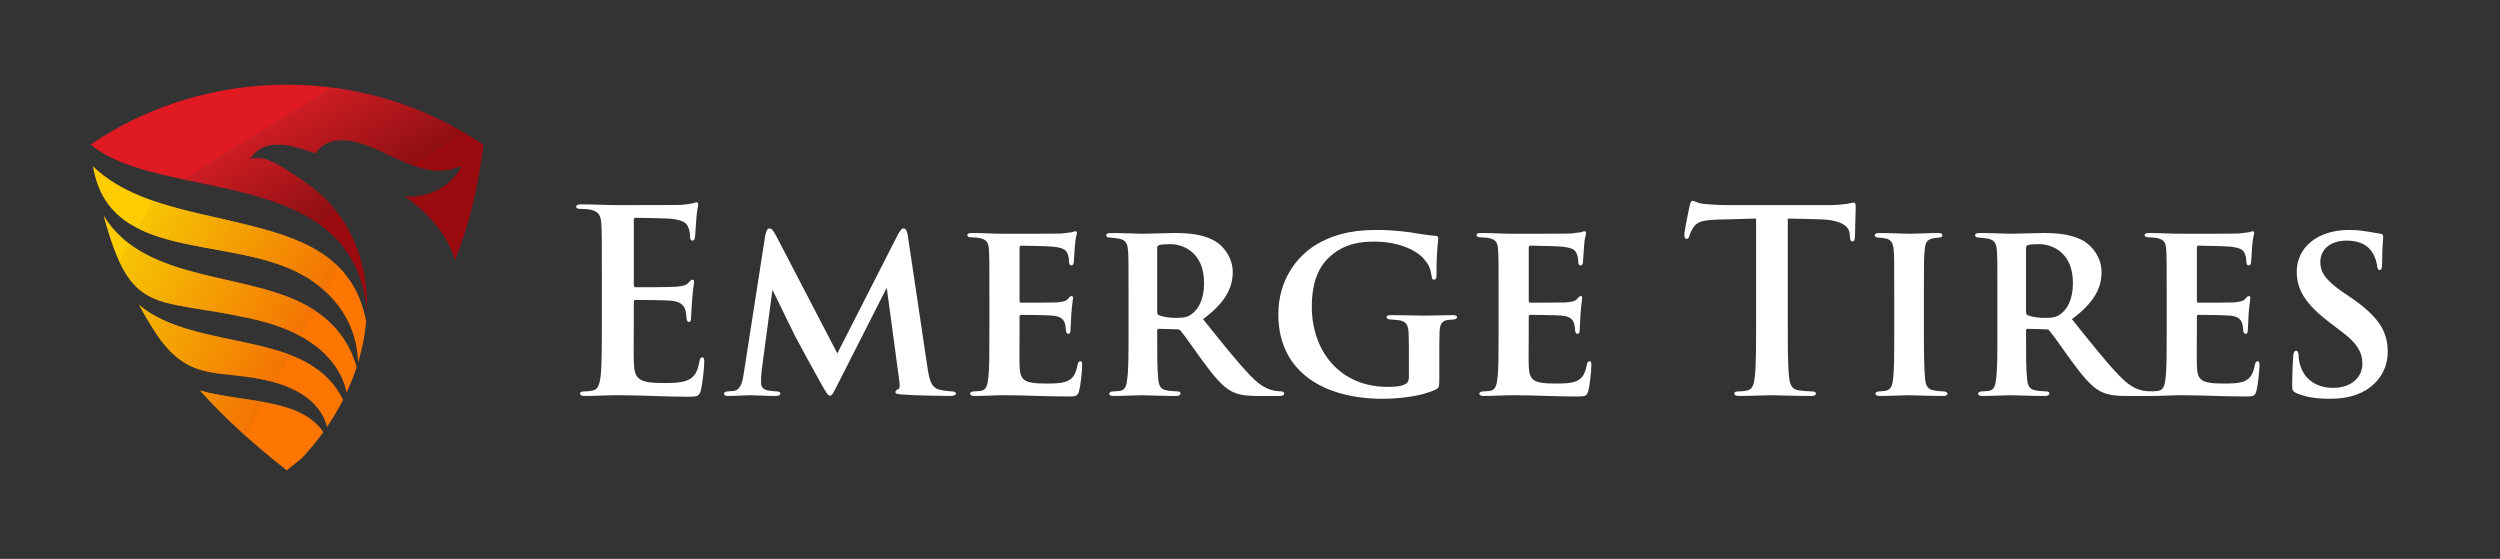 <?xml version="1.0" encoding="UTF-8"?>
<svg xmlns="http://www.w3.org/2000/svg" xmlns:xlink="http://www.w3.org/1999/xlink" id="Layer_1" viewBox="0 0 5216 1166">
  <rect x="0" y="0" width="5216" height="1166" fill="#333333" stroke="none"/>
  <defs>
    <style>.cls-1{fill:#bc1218;}.cls-1,.cls-2,.cls-3,.cls-4,.cls-5,.cls-6,.cls-7,.cls-8,.cls-9,.cls-10,.cls-11,.cls-12,.cls-13,.cls-14,.cls-15,.cls-16,.cls-17,.cls-18,.cls-19,.cls-20,.cls-21,.cls-22,.cls-23,.cls-24,.cls-25,.cls-26,.cls-27,.cls-28,.cls-29,.cls-30,.cls-31,.cls-32,.cls-33,.cls-34,.cls-35,.cls-36,.cls-37,.cls-38,.cls-39,.cls-40,.cls-41,.cls-42,.cls-43,.cls-44,.cls-45,.cls-46,.cls-47,.cls-48,.cls-49,.cls-50,.cls-51,.cls-52,.cls-53,.cls-54,.cls-55,.cls-56,.cls-57,.cls-58,.cls-59,.cls-60,.cls-61,.cls-62,.cls-63,.cls-64,.cls-65,.cls-66,.cls-67,.cls-68,.cls-69,.cls-70,.cls-71,.cls-72,.cls-73,.cls-74,.cls-75,.cls-76,.cls-77,.cls-78,.cls-79,.cls-80,.cls-81,.cls-82,.cls-83,.cls-84,.cls-85,.cls-86,.cls-87,.cls-88,.cls-89,.cls-90,.cls-91,.cls-92,.cls-93,.cls-94,.cls-95,.cls-96,.cls-97,.cls-98,.cls-99,.cls-100,.cls-101,.cls-102,.cls-103,.cls-104,.cls-105,.cls-106,.cls-107,.cls-108,.cls-109,.cls-110,.cls-111,.cls-112,.cls-113,.cls-114,.cls-115,.cls-116,.cls-117,.cls-118,.cls-119,.cls-120,.cls-121,.cls-122,.cls-123,.cls-124,.cls-125,.cls-126,.cls-127,.cls-128,.cls-129,.cls-130,.cls-131,.cls-132,.cls-133,.cls-134,.cls-135,.cls-136,.cls-137,.cls-138,.cls-139,.cls-140,.cls-141,.cls-142,.cls-143,.cls-144,.cls-145,.cls-146,.cls-147,.cls-148,.cls-149,.cls-150,.cls-151,.cls-152,.cls-153,.cls-154,.cls-155,.cls-156,.cls-157,.cls-158,.cls-159,.cls-160,.cls-161,.cls-162,.cls-163,.cls-164,.cls-165,.cls-166,.cls-167,.cls-168,.cls-169,.cls-170,.cls-171,.cls-172,.cls-173,.cls-174,.cls-175,.cls-176,.cls-177,.cls-178,.cls-179,.cls-180,.cls-181,.cls-182,.cls-183,.cls-184,.cls-185,.cls-186,.cls-187,.cls-188,.cls-189{fill-rule:evenodd;}.cls-2{fill:#cf161d;}.cls-3{fill:#fe9500;}.cls-4{fill:#ffc001;}.cls-5{fill:#b31015;}.cls-6{fill:#ffc901;}.cls-7{fill:#ffc701;}.cls-8{fill:#a20c10;}.cls-9{fill:#ffc401;}.cls-190{fill:#fff;}.cls-10{fill:#fd8100;}.cls-11{fill:#dc1921;}.cls-12{fill:#fead01;}.cls-13{fill:#c6141a;}.cls-14{fill:#c7141b;}.cls-15{fill:#c4141a;}.cls-16{fill:#b21015;}.cls-17{fill:#fd8800;}.cls-18{fill:#ffc801;}.cls-19{fill:#ffbd01;}.cls-20{fill:#9d0b0f;}.cls-21{fill:#d4171f;}.cls-22{fill:#c3131a;}.cls-23{fill:#feaa01;}.cls-24{fill:#b51016;}.cls-25{fill:#ffcc01;}.cls-26{fill:#dd1921;}.cls-27{fill:#a40c11;}.cls-28{fill:#feb201;}.cls-29{fill:#fd8a00;}.cls-30{fill:#bb1218;}.cls-31{fill:#ffc201;}.cls-32{fill:#cd161d;}.cls-33{fill:#9b0a0e;}.cls-34{fill:#a80d12;}.cls-35{fill:#b10f14;}.cls-36{fill:#ffbb01;}.cls-37{fill:#fd7700;}.cls-38{fill:#a90e12;}.cls-39{fill:#fe9100;}.cls-40{fill:#ffcb01;}.cls-41{fill:#d1161e;}.cls-42{fill:#fe9200;}.cls-43{fill:#fd7800;}.cls-44{fill:#c01319;}.cls-45{fill:#de1a22;}.cls-46{fill:#fe9400;}.cls-47{fill:#ffc601;}.cls-48{fill:#fe9d00;}.cls-49{fill:#d91820;}.cls-50{fill:#9c0b0f;}.cls-51{fill:#feb601;}.cls-52{fill:#b61016;}.cls-53{fill:#cb151c;}.cls-54{fill:#da1920;}.cls-55{fill:#a30c10;}.cls-56{fill:#be1218;}.cls-57{fill:#df1a22;}.cls-58{fill:#b20f15;}.cls-59{fill:#d0161e;}.cls-60{fill:#fe9000;}.cls-61{fill:#fd8200;}.cls-62{fill:#cc151c;}.cls-63{fill:#ffb701;}.cls-64{fill:#fe9900;}.cls-65{fill:#fea801;}.cls-66{fill:#fe9c00;}.cls-67{fill:#fea100;}.cls-68{fill:#de1a21;}.cls-69{fill:#fea901;}.cls-70{fill:#d81820;}.cls-71{fill:#d7181f;}.cls-72{fill:#ae0f14;}.cls-73{fill:#bb1117;}.cls-74{fill:#ffbe01;}.cls-75{fill:#a10c10;}.cls-76{fill:#9c0a0e;}.cls-77{fill:#ffca01;}.cls-78{fill:#a00b10;}.cls-79{fill:#fd8300;}.cls-80{fill:#9f0b10;}.cls-81{fill:#b00f14;}.cls-82{fill:#fe9b00;}.cls-83{fill:#b10f15;}.cls-84{fill:#c8151b;}.cls-85{fill:#fd7d00;}.cls-86{fill:#feae01;}.cls-87{fill:#fd8c00;}.cls-191{clip-path:url(#clippath-1);}.cls-88{fill:#ad0e14;}.cls-89{fill:#fd8400;}.cls-90{fill:#c9151c;}.cls-91{fill:#bf1319;}.cls-92{fill:#fe9700;}.cls-93{fill:#d6181f;}.cls-94{fill:#fd7900;}.cls-95{fill:#fd7a00;}.cls-96{fill:#bf1218;}.cls-97{fill:#b41016;}.cls-98{fill:#ffba01;}.cls-99{fill:#ba1117;}.cls-100{fill:#ffb901;}.cls-101{fill:#a90d12;}.cls-102{fill:#ab0e13;}.cls-103{fill:#ffb801;}.cls-104{fill:#fe9800;}.cls-105{fill:#fea201;}.cls-106{fill:#fd8500;}.cls-107{fill:#fd8600;}.cls-108{fill:#d2171e;}.cls-109{fill:#bf1219;}.cls-110{fill:#a70d12;}.cls-111{fill:#d4171e;}.cls-112{fill:#ffc301;}.cls-113{fill:#c9151b;}.cls-114{fill:#fea601;}.cls-115{fill:#c6141b;}.cls-116{fill:#fd8900;}.cls-117{fill:#fea000;}.cls-118{fill:#fd8000;}.cls-119{fill:#feac01;}.cls-120{fill:#c11319;}.cls-121{fill:#b91117;}.cls-122{fill:#c21319;}.cls-123{fill:#9f0b0f;}.cls-124{fill:#aa0e13;}.cls-125{fill:#fd7e00;}.cls-126{fill:#fe8f00;}.cls-127{fill:#d0161d;}.cls-192{clip-path:url(#clippath);}.cls-128{fill:#b81116;}.cls-129{fill:#fe9f00;}.cls-130{fill:#feab01;}.cls-131{fill:#fe8c00;}.cls-193{clip-rule:evenodd;fill:none;}.cls-132{fill:#fe9a00;}.cls-133{fill:#fd7b00;}.cls-134{fill:#fd7c00;}.cls-135{fill:#b41015;}.cls-136{fill:#feb001;}.cls-137{fill:#bb1217;}.cls-138{fill:#de1921;}.cls-139{fill:#a50d11;}.cls-140{fill:#ffbc01;}.cls-141{fill:#af0f14;}.cls-142{fill:#ac0e13;}.cls-143{fill:#feb401;}.cls-144{fill:#a60d11;}.cls-145{fill:#fea301;}.cls-146{fill:#db1921;}.cls-147{fill:#d3171e;}.cls-148{fill:#feb501;}.cls-149{fill:#aa0e12;}.cls-150{fill:#fea501;}.cls-151{fill:#feb101;}.cls-152{fill:#ffc101;}.cls-153{fill:#ffc501;}.cls-154{fill:#fd8b00;}.cls-155{fill:#fe8d00;}.cls-156{fill:#b81117;}.cls-157{fill:#fe9600;}.cls-158{fill:#db1920;}.cls-159{fill:#b71116;}.cls-160{fill:#d5171f;}.cls-161{fill:#fd8700;}.cls-162{fill:#9a0a0e;}.cls-163{fill:#a60d12;}.cls-164{fill:#c2131a;}.cls-165{fill:#ad0e13;}.cls-166{fill:#feb701;}.cls-167{fill:#fe8e00;}.cls-168{fill:#fd7f00;}.cls-169{fill:#feb301;}.cls-170{fill:#9e0b0f;}.cls-171{fill:#e01a22;}.cls-172{fill:#fea701;}.cls-173{fill:#ffbf01;}.cls-174{fill:#d1171e;}.cls-175{fill:#c8141b;}.cls-176{fill:#a50c11;}.cls-177{fill:#a30c11;}.cls-178{fill:#d5181f;}.cls-179{fill:#c5141a;}.cls-180{fill:#ca151c;}.cls-181{fill:#d71820;}.cls-182{fill:#feaf01;}.cls-183{fill:#fe9e00;}.cls-184{fill:#9c0a0f;}.cls-185{fill:#fea401;}.cls-186{fill:#fe9300;}.cls-187{fill:#bd1218;}.cls-188{fill:#cd161c;}.cls-189{fill:#ce161d;}</style>
    <clipPath id="clippath">
      <path class="cls-193" d="m765.374,647.788c-30.04-307.745-432.673-224.501-576.251-346.392,245.428-166.572,574.479-166.277,819.569.928-10.885,88.982-30.8,168.513-59.279,241.04-13.417-46.115-45.904-90.965-104.93-134.042,41.896,5.527,96.956-16.961,118.6-63.329-83.75,37.297-154.8-39.829-232.517-52.191-43.584-6.919-63.751,12.826-72.147,25.948-43.752-14.894-107.504-37.086-136.405,12.067,0,0,13.037-2.743,26.834-.675,13.839,2.067,37.297,13.122,95.311,54.554,84.172,60.123,124.465,156.91,121.216,262.093h0Z"></path>
    </clipPath>
    <clipPath id="clippath-1">
      <path class="cls-193" d="m747.232,756.22c-2.911-73.624-38.225-127.46-89.868-165.77-148.303-109.909-428.454-29.07-463.305-243.529,77.126,74.89,198.342,91.935,309.179,119.022,120.077,29.281,234.796,64.722,260.743,205.008-2.531,28.142-8.101,56.748-16.75,85.269h0Zm-149.02,225.091c-68.266-53.667-128.768-108.348-181.128-166.614,92.357,25.906,208.173,15.105,257.579,86.704-13.543,18.817-28.606,37.128-45.145,54.764-10.252,8.396-20.674,16.792-31.306,25.146h0Zm-277.493-292.893c-10.885-17.13-21.138-34.639-30.8-52.571,90.88,77.295,256.102,64.722,355.168,123.452,29.323,17.383,54.722,41.306,70.629,74.974-9.746,19.071-20.885,37.888-33.458,56.283-19.45-72.021-100.542-95.1-166.234-104.34-78.94-11.139-133.452-.422-195.304-97.8h0Zm402.464,130.456c-10.042-44.85-37.888-79.151-75.565-104.846-38.183-26.074-82.442-40.208-127.882-50.166-199.777-43.71-246.44-2.489-303.779-214.755,87.547,146.109,311.289,115.014,438.496,196.992,40.166,25.863,73.793,63.498,89.741,119.782-5.822,17.763-12.826,35.483-21.011,52.992h0Z"></path>
    </clipPath>
  </defs>
  <g class="cls-192">
    <polyline class="cls-171" points="775.373 -75.584 868.194 74.702 275.193 440.797 182.415 290.469"></polyline>
    <polyline class="cls-171" points="867.941 74.322 868.659 75.461 275.658 441.556 274.983 440.417"></polyline>
    <polyline class="cls-57" points="868.405 75.081 869.123 76.221 276.122 442.316 275.447 441.177"></polyline>
    <polyline class="cls-57" points="868.87 75.841 869.587 76.98 276.586 443.075 275.911 441.936"></polyline>
    <polyline class="cls-57" points="869.334 76.6 870.051 77.74 277.05 443.793 276.375 442.696"></polyline>
    <polyline class="cls-57" points="869.798 77.36 870.515 78.457 277.514 444.552 276.839 443.455"></polyline>
    <polyline class="cls-45" points="870.262 78.077 870.979 79.216 277.978 445.312 277.303 444.172"></polyline>
    <polyline class="cls-68" points="870.726 78.836 871.443 79.975 278.442 446.071 277.767 444.932"></polyline>
    <polyline class="cls-138" points="871.19 79.596 871.907 80.735 278.906 446.83 278.231 445.691"></polyline>
    <polyline class="cls-138" points="871.654 80.355 872.371 81.495 279.37 447.59 278.695 446.451"></polyline>
    <polyline class="cls-26" points="872.118 81.115 872.836 82.254 279.835 448.307 279.159 447.21"></polyline>
    <polyline class="cls-26" points="872.582 81.874 873.3 82.971 280.299 449.067 279.624 447.97"></polyline>
    <polyline class="cls-26" points="873.047 82.591 873.764 83.731 280.763 449.826 280.088 448.687"></polyline>
    <polyline class="cls-11" points="873.511 83.351 874.228 84.49 281.227 450.585 280.552 449.446"></polyline>
    <polyline class="cls-11" points="873.975 84.11 874.692 85.249 281.691 451.345 281.016 450.206"></polyline>
    <polyline class="cls-11" points="874.439 84.87 875.156 86.009 282.155 452.104 281.48 450.965"></polyline>
    <polyline class="cls-11" points="874.903 85.629 875.62 86.768 282.619 452.822 281.944 451.725"></polyline>
    <polyline class="cls-146" points="875.367 86.389 876.084 87.486 283.125 453.581 282.408 452.484"></polyline>
    <polyline class="cls-146" points="875.831 87.106 876.548 88.245 283.59 454.341 282.872 453.201"></polyline>
    <polyline class="cls-146" points="876.295 87.865 877.013 89.005 284.054 455.1 283.336 453.961"></polyline>
    <polyline class="cls-158" points="876.759 88.625 877.477 89.764 284.518 455.859 283.8 454.72"></polyline>
    <polyline class="cls-54" points="877.223 89.384 877.941 90.523 284.982 456.619 284.265 455.48"></polyline>
    <polyline class="cls-54" points="877.688 90.144 878.405 91.241 285.446 457.336 284.729 456.239"></polyline>
    <polyline class="cls-54" points="878.152 90.903 878.869 92 285.91 458.096 285.193 456.998"></polyline>
    <polyline class="cls-49" points="878.616 91.621 879.333 92.76 286.374 458.855 285.657 457.716"></polyline>
    <polyline class="cls-49" points="879.08 92.38 879.797 93.519 286.838 459.614 286.121 458.475"></polyline>
    <polyline class="cls-49" points="879.544 93.139 880.261 94.278 287.303 460.374 286.585 459.235"></polyline>
    <polyline class="cls-49" points="880.008 93.899 880.725 95.038 287.767 461.133 287.049 459.994"></polyline>
    <polyline class="cls-70" points="880.472 94.658 881.189 95.755 288.231 461.851 287.513 460.754"></polyline>
    <polyline class="cls-70" points="880.936 95.418 881.654 96.515 288.695 462.61 287.978 461.513"></polyline>
    <polyline class="cls-70" points="881.4 96.135 882.118 97.274 289.159 463.369 288.442 462.23"></polyline>
    <polyline class="cls-181" points="881.865 96.894 882.582 98.034 289.623 464.129 288.906 462.99"></polyline>
    <polyline class="cls-71" points="882.329 97.654 883.046 98.793 290.087 464.888 289.37 463.749"></polyline>
    <polyline class="cls-71" points="882.793 98.413 883.51 99.552 290.551 465.648 289.834 464.509"></polyline>
    <polyline class="cls-71" points="883.257 99.173 883.974 100.27 291.015 466.365 290.298 465.268"></polyline>
    <polyline class="cls-93" points="883.721 99.932 884.438 101.029 291.479 467.124 290.762 466.027"></polyline>
    <polyline class="cls-93" points="884.185 100.649 884.902 101.789 291.943 467.884 291.226 466.745"></polyline>
    <polyline class="cls-93" points="884.649 101.409 885.366 102.548 292.408 468.643 291.69 467.504"></polyline>
    <polyline class="cls-93" points="885.113 102.168 885.831 103.307 292.872 469.403 292.154 468.264"></polyline>
    <polyline class="cls-178" points="885.577 102.928 886.295 104.067 293.336 470.162 292.619 469.023"></polyline>
    <polyline class="cls-160" points="886.042 103.687 886.759 104.784 293.8 470.88 293.083 469.783"></polyline>
    <polyline class="cls-160" points="886.506 104.447 887.223 105.544 294.264 471.639 293.547 470.542"></polyline>
    <polyline class="cls-21" points="886.97 105.164 887.687 106.303 294.728 472.398 294.011 471.259"></polyline>
    <polyline class="cls-21" points="887.434 105.923 888.151 107.062 295.192 473.158 294.475 472.019"></polyline>
    <polyline class="cls-21" points="887.898 106.683 888.615 107.822 295.656 473.917 294.939 472.778"></polyline>
    <polyline class="cls-111" points="888.362 107.442 889.079 108.581 296.12 474.677 295.403 473.538"></polyline>
    <polyline class="cls-147" points="888.826 108.202 889.543 109.299 296.585 475.394 295.867 474.297"></polyline>
    <polyline class="cls-147" points="889.29 108.961 890.008 110.058 297.049 476.153 296.331 475.057"></polyline>
    <polyline class="cls-147" points="889.754 109.678 890.472 110.818 297.513 476.913 296.796 475.774"></polyline>
    <polyline class="cls-147" points="890.261 110.438 890.936 111.577 297.977 477.672 297.26 476.533"></polyline>
    <polyline class="cls-108" points="890.725 111.197 891.4 112.336 298.441 478.432 297.724 477.293"></polyline>
    <polyline class="cls-108" points="891.189 111.957 891.864 113.096 298.905 479.191 298.188 478.052"></polyline>
    <polyline class="cls-108" points="891.653 112.716 892.328 113.813 299.369 479.909 298.652 478.812"></polyline>
    <polyline class="cls-174" points="892.117 113.476 892.792 114.573 299.833 480.668 299.116 479.571"></polyline>
    <polyline class="cls-174" points="892.581 114.193 893.256 115.332 300.297 481.427 299.58 480.288"></polyline>
    <polyline class="cls-174" points="893.045 114.952 893.72 116.091 300.762 482.187 300.044 481.048"></polyline>
    <polyline class="cls-41" points="893.509 115.712 894.184 116.851 301.226 482.946 300.508 481.807"></polyline>
    <polyline class="cls-59" points="893.973 116.471 894.649 117.61 301.69 483.706 300.973 482.567"></polyline>
    <polyline class="cls-127" points="894.438 117.231 895.113 118.328 302.154 484.423 301.437 483.326"></polyline>
    <polyline class="cls-127" points="894.902 117.99 895.577 119.087 302.618 485.182 301.901 484.043"></polyline>
    <polyline class="cls-127" points="895.366 118.707 896.041 119.847 303.082 485.942 302.365 484.803"></polyline>
    <polyline class="cls-2" points="895.83 119.467 896.505 120.606 303.546 486.701 302.829 485.562"></polyline>
    <polyline class="cls-2" points="896.294 120.226 896.969 121.365 304.01 487.461 303.293 486.322"></polyline>
    <polyline class="cls-2" points="896.758 120.986 897.433 122.125 304.474 488.22 303.757 487.081"></polyline>
    <polyline class="cls-189" points="897.222 121.745 897.897 122.842 304.938 488.938 304.221 487.841"></polyline>
    <polyline class="cls-189" points="897.686 122.505 898.361 123.602 305.403 489.697 304.685 488.558"></polyline>
    <polyline class="cls-189" points="898.15 123.222 898.826 124.361 305.867 490.456 305.149 489.317"></polyline>
    <polyline class="cls-189" points="898.615 123.981 899.29 125.121 306.331 491.216 305.613 490.077"></polyline>
    <polyline class="cls-32" points="899.079 124.741 899.754 125.88 306.795 491.975 306.078 490.836"></polyline>
    <polyline class="cls-32" points="899.543 125.5 900.218 126.639 307.259 492.735 306.542 491.596"></polyline>
    <polyline class="cls-32" points="900.007 126.26 900.682 127.357 307.723 493.452 307.006 492.355"></polyline>
    <polyline class="cls-188" points="900.471 127.019 901.146 128.116 308.187 494.211 307.47 493.072"></polyline>
    <polyline class="cls-62" points="900.935 127.736 901.61 128.875 308.651 494.971 307.934 493.832"></polyline>
    <polyline class="cls-62" points="901.399 128.496 902.074 129.635 309.115 495.73 308.44 494.591"></polyline>
    <polyline class="cls-62" points="901.863 129.255 902.538 130.394 309.579 496.49 308.904 495.351"></polyline>
    <polyline class="cls-53" points="902.327 130.015 903.003 131.154 310.044 497.249 309.369 496.11"></polyline>
    <polyline class="cls-53" points="902.792 130.774 903.467 131.871 310.508 497.966 309.833 496.87"></polyline>
    <polyline class="cls-53" points="903.256 131.534 903.931 132.631 310.972 498.726 310.297 497.587"></polyline>
    <polyline class="cls-53" points="903.72 132.251 904.395 133.39 311.436 499.485 310.761 498.346"></polyline>
    <polyline class="cls-180" points="904.184 133.01 904.859 134.149 311.9 500.245 311.225 499.106"></polyline>
    <polyline class="cls-180" points="904.648 133.77 905.323 134.909 312.364 501.004 311.689 499.865"></polyline>
    <polyline class="cls-180" points="905.112 134.529 905.787 135.668 312.828 501.764 312.153 500.624"></polyline>
    <polyline class="cls-90" points="905.576 135.289 906.251 136.386 313.292 502.481 312.617 501.384"></polyline>
    <polyline class="cls-113" points="906.04 136.006 906.715 137.145 313.756 503.24 313.082 502.101"></polyline>
    <polyline class="cls-113" points="906.504 136.765 907.179 137.905 314.221 504 313.546 502.861"></polyline>
    <polyline class="cls-113" points="906.968 137.525 907.644 138.664 314.685 504.759 314.01 503.62"></polyline>
    <polyline class="cls-84" points="907.433 138.284 908.108 139.423 315.149 505.519 314.474 504.38"></polyline>
    <polyline class="cls-84" points="907.897 139.044 908.572 140.183 315.613 506.278 314.938 505.139"></polyline>
    <polyline class="cls-175" points="908.361 139.803 909.036 140.9 316.077 506.995 315.402 505.898"></polyline>
    <polyline class="cls-175" points="908.825 140.52 909.5 141.66 316.541 507.755 315.866 506.616"></polyline>
    <polyline class="cls-14" points="909.289 141.28 909.964 142.419 317.005 508.514 316.33 507.375"></polyline>
    <polyline class="cls-14" points="909.753 142.039 910.428 143.178 317.469 509.274 316.794 508.135"></polyline>
    <polyline class="cls-14" points="910.217 142.799 910.892 143.938 317.933 510.033 317.258 508.894"></polyline>
    <polyline class="cls-115" points="910.681 143.558 911.356 144.697 318.397 510.793 317.723 509.653"></polyline>
    <polyline class="cls-115" points="911.145 144.318 911.821 145.415 318.862 511.51 318.187 510.413"></polyline>
    <polyline class="cls-115" points="911.61 145.035 912.285 146.174 319.326 512.269 318.651 511.13"></polyline>
    <polyline class="cls-13" points="912.074 145.794 912.749 146.933 319.79 513.029 319.115 511.89"></polyline>
    <polyline class="cls-179" points="912.538 146.554 913.213 147.693 320.254 513.788 319.579 512.649"></polyline>
    <polyline class="cls-179" points="913.002 147.313 913.677 148.452 320.718 514.548 320.043 513.409"></polyline>
    <polyline class="cls-179" points="913.466 148.073 914.141 149.212 321.182 515.307 320.507 514.168"></polyline>
    <polyline class="cls-179" points="913.93 148.832 914.605 149.929 321.646 516.024 320.971 514.927"></polyline>
    <polyline class="cls-15" points="914.394 149.549 915.111 150.688 322.11 516.784 321.435 515.645"></polyline>
    <polyline class="cls-15" points="914.858 150.309 915.576 151.448 322.575 517.543 321.899 516.404"></polyline>
    <polyline class="cls-15" points="915.322 151.068 916.04 152.207 323.039 518.303 322.364 517.163"></polyline>
    <polyline class="cls-22" points="915.786 151.828 916.504 152.967 323.503 519.062 322.828 517.923"></polyline>
    <polyline class="cls-22" points="916.251 152.587 916.968 153.726 323.967 519.822 323.292 518.683"></polyline>
    <polyline class="cls-22" points="916.715 153.347 917.432 154.444 324.431 520.539 323.756 519.442"></polyline>
    <polyline class="cls-22" points="917.179 154.064 917.896 155.203 324.895 521.298 324.22 520.159"></polyline>
    <polyline class="cls-164" points="917.643 154.823 918.36 155.962 325.359 522.058 324.684 520.919"></polyline>
    <polyline class="cls-122" points="918.107 155.583 918.824 156.722 325.823 522.817 325.148 521.678"></polyline>
    <polyline class="cls-122" points="918.571 156.342 919.288 157.481 326.287 523.577 325.612 522.438"></polyline>
    <polyline class="cls-122" points="919.035 157.102 919.753 158.241 326.752 524.336 326.076 523.197"></polyline>
    <polyline class="cls-120" points="919.499 157.861 920.217 158.958 327.216 525.053 326.541 523.956"></polyline>
    <polyline class="cls-120" points="919.963 158.578 920.681 159.718 327.68 525.813 327.005 524.674"></polyline>
    <polyline class="cls-120" points="920.428 159.338 921.145 160.477 328.144 526.572 327.469 525.433"></polyline>
    <polyline class="cls-44" points="920.892 160.097 921.609 161.236 328.608 527.332 327.933 526.192"></polyline>
    <polyline class="cls-44" points="921.356 160.857 922.073 161.996 329.072 528.091 328.397 526.952"></polyline>
    <polyline class="cls-44" points="921.82 161.616 922.537 162.755 329.536 528.808 328.861 527.711"></polyline>
    <polyline class="cls-44" points="922.284 162.375 923.001 163.472 330 529.568 329.325 528.471"></polyline>
    <polyline class="cls-91" points="922.748 163.093 923.465 164.232 330.464 530.327 329.789 529.188"></polyline>
    <polyline class="cls-109" points="923.212 163.852 923.929 164.991 330.928 531.087 330.253 529.947"></polyline>
    <polyline class="cls-109" points="923.676 164.612 924.394 165.751 331.392 531.846 330.717 530.707"></polyline>
    <polyline class="cls-96" points="924.14 165.371 924.858 166.51 331.857 532.606 331.182 531.466"></polyline>
    <polyline class="cls-56" points="924.605 166.131 925.322 167.27 332.321 533.323 331.646 532.226"></polyline>
    <polyline class="cls-56" points="925.069 166.89 925.786 167.987 332.785 534.082 332.11 532.985"></polyline>
    <polyline class="cls-56" points="925.533 167.607 926.25 168.746 333.291 534.842 332.574 533.703"></polyline>
    <polyline class="cls-187" points="925.997 168.367 926.714 169.506 333.755 535.601 333.038 534.462"></polyline>
    <polyline class="cls-187" points="926.461 169.126 927.178 170.265 334.219 536.361 333.502 535.221"></polyline>
    <polyline class="cls-187" points="926.925 169.886 927.642 171.025 334.683 537.12 333.966 535.981"></polyline>
    <polyline class="cls-187" points="927.389 170.645 928.106 171.784 335.148 537.837 334.43 536.74"></polyline>
    <polyline class="cls-1" points="927.853 171.405 928.571 172.501 335.612 538.597 334.894 537.5"></polyline>
    <polyline class="cls-1" points="928.317 172.122 929.035 173.261 336.076 539.356 335.358 538.217"></polyline>
    <polyline class="cls-1" points="928.782 172.881 929.499 174.02 336.54 540.116 335.823 538.977"></polyline>
    <polyline class="cls-30" points="929.246 173.641 929.963 174.78 337.004 540.875 336.287 539.736"></polyline>
    <polyline class="cls-137" points="929.71 174.4 930.427 175.539 337.468 541.635 336.751 540.495"></polyline>
    <polyline class="cls-137" points="930.174 175.16 930.891 176.299 337.932 542.352 337.215 541.255"></polyline>
    <polyline class="cls-73" points="930.638 175.919 931.355 177.016 338.396 543.111 337.679 542.014"></polyline>
    <polyline class="cls-99" points="931.102 176.636 931.819 177.775 338.86 543.871 338.143 542.732"></polyline>
    <polyline class="cls-99" points="931.566 177.396 932.283 178.535 339.325 544.63 338.607 543.491"></polyline>
    <polyline class="cls-99" points="932.03 178.155 932.747 179.294 339.789 545.39 339.071 544.25"></polyline>
    <polyline class="cls-99" points="932.494 178.915 933.212 180.054 340.253 546.149 339.535 545.01"></polyline>
    <polyline class="cls-121" points="932.958 179.674 933.676 180.813 340.717 546.866 340 545.769"></polyline>
    <polyline class="cls-121" points="933.423 180.433 934.14 181.53 341.181 547.626 340.464 546.529"></polyline>
    <polyline class="cls-121" points="933.887 181.151 934.604 182.29 341.645 548.385 340.928 547.246"></polyline>
    <polyline class="cls-156" points="934.351 181.91 935.068 183.049 342.109 549.145 341.392 548.005"></polyline>
    <polyline class="cls-156" points="934.815 182.67 935.532 183.809 342.573 549.904 341.856 548.765"></polyline>
    <polyline class="cls-156" points="935.279 183.429 935.996 184.568 343.037 550.663 342.32 549.524"></polyline>
    <polyline class="cls-128" points="935.743 184.189 936.46 185.328 343.502 551.381 342.784 550.284"></polyline>
    <polyline class="cls-159" points="936.207 184.948 936.924 186.045 343.966 552.14 343.248 551.043"></polyline>
    <polyline class="cls-159" points="936.671 185.665 937.389 186.804 344.43 552.9 343.712 551.761"></polyline>
    <polyline class="cls-159" points="937.135 186.425 937.853 187.564 344.894 553.659 344.176 552.52"></polyline>
    <polyline class="cls-159" points="937.599 187.184 938.317 188.323 345.358 554.419 344.641 553.279"></polyline>
    <polyline class="cls-52" points="938.064 187.944 938.781 189.083 345.822 555.178 345.105 554.039"></polyline>
    <polyline class="cls-52" points="938.528 188.703 939.245 189.8 346.286 555.895 345.569 554.798"></polyline>
    <polyline class="cls-52" points="938.992 189.462 939.709 190.559 346.75 556.655 346.033 555.558"></polyline>
    <polyline class="cls-24" points="939.456 190.18 940.173 191.319 347.214 557.414 346.497 556.275"></polyline>
    <polyline class="cls-24" points="939.962 190.939 940.637 192.078 347.678 558.174 346.961 557.034"></polyline>
    <polyline class="cls-24" points="940.426 191.699 941.101 192.838 348.142 558.933 347.425 557.794"></polyline>
    <polyline class="cls-24" points="940.89 192.458 941.565 193.597 348.607 559.692 347.889 558.553"></polyline>
    <polyline class="cls-97" points="941.355 193.218 942.029 194.314 349.071 560.41 348.353 559.313"></polyline>
    <polyline class="cls-135" points="941.819 193.977 942.494 195.074 349.535 561.169 348.818 560.072"></polyline>
    <polyline class="cls-135" points="942.283 194.694 942.958 195.833 349.999 561.929 349.282 560.789"></polyline>
    <polyline class="cls-135" points="942.747 195.454 943.422 196.593 350.463 562.688 349.746 561.549"></polyline>
    <polyline class="cls-5" points="943.211 196.213 943.886 197.352 350.927 563.447 350.21 562.308"></polyline>
    <polyline class="cls-5" points="943.675 196.972 944.35 198.112 351.391 564.207 350.674 563.068"></polyline>
    <polyline class="cls-5" points="944.139 197.732 944.814 198.829 351.855 564.924 351.138 563.827"></polyline>
    <polyline class="cls-16" points="944.603 198.491 945.278 199.588 352.32 565.684 351.602 564.587"></polyline>
    <polyline class="cls-16" points="945.067 199.209 945.742 200.348 352.784 566.443 352.066 565.304"></polyline>
    <polyline class="cls-58" points="945.532 199.968 946.207 201.107 353.248 567.203 352.531 566.063"></polyline>
    <polyline class="cls-58" points="945.996 200.727 946.671 201.867 353.712 567.962 352.995 566.823"></polyline>
    <polyline class="cls-83" points="946.46 201.487 947.135 202.626 354.176 568.721 353.459 567.582"></polyline>
    <polyline class="cls-83" points="946.924 202.246 947.599 203.343 354.64 569.439 353.923 568.342"></polyline>
    <polyline class="cls-83" points="947.388 203.006 948.063 204.103 355.104 570.198 354.387 569.101"></polyline>
    <polyline class="cls-35" points="947.852 203.723 948.527 204.862 355.568 570.958 354.851 569.818"></polyline>
    <polyline class="cls-81" points="948.316 204.483 948.991 205.622 356.032 571.717 355.315 570.578"></polyline>
    <polyline class="cls-81" points="948.78 205.242 949.455 206.381 356.496 572.477 355.779 571.337"></polyline>
    <polyline class="cls-81" points="949.244 206.001 949.919 207.141 356.961 573.236 356.243 572.097"></polyline>
    <polyline class="cls-141" points="949.708 206.761 950.384 207.858 357.425 573.953 356.707 572.856"></polyline>
    <polyline class="cls-141" points="950.173 207.52 950.848 208.617 357.889 574.713 357.171 573.573"></polyline>
    <polyline class="cls-141" points="950.637 208.238 951.312 209.377 358.353 575.472 357.636 574.333"></polyline>
    <polyline class="cls-141" points="951.101 208.997 951.776 210.136 358.817 576.232 358.142 575.092"></polyline>
    <polyline class="cls-72" points="951.565 209.756 952.24 210.896 359.281 576.991 358.606 575.852"></polyline>
    <polyline class="cls-72" points="952.029 210.516 952.704 211.655 359.745 577.75 359.07 576.611"></polyline>
    <polyline class="cls-72" points="952.493 211.275 953.168 212.372 360.209 578.468 359.534 577.371"></polyline>
    <polyline class="cls-88" points="952.957 212.035 953.632 213.132 360.673 579.227 359.998 578.088"></polyline>
    <polyline class="cls-165" points="953.421 212.752 954.096 213.891 361.137 579.987 360.462 578.847"></polyline>
    <polyline class="cls-165" points="953.885 213.512 954.56 214.651 361.602 580.746 360.926 579.607"></polyline>
    <polyline class="cls-165" points="954.35 214.271 955.024 215.41 362.066 581.505 361.391 580.366"></polyline>
    <polyline class="cls-142" points="954.813 215.03 955.489 216.17 362.53 582.265 361.855 581.126"></polyline>
    <polyline class="cls-142" points="955.278 215.79 955.953 216.887 362.994 582.982 362.319 581.885"></polyline>
    <polyline class="cls-142" points="955.742 216.549 956.417 217.646 363.458 583.742 362.783 582.602"></polyline>
    <polyline class="cls-142" points="956.206 217.267 956.881 218.406 363.922 584.501 363.247 583.362"></polyline>
    <polyline class="cls-102" points="956.67 218.026 957.345 219.165 364.386 585.261 363.711 584.121"></polyline>
    <polyline class="cls-102" points="957.134 218.786 957.809 219.925 364.85 586.02 364.175 584.881"></polyline>
    <polyline class="cls-102" points="957.598 219.545 958.273 220.684 365.314 586.779 364.639 585.64"></polyline>
    <polyline class="cls-124" points="958.062 220.304 958.737 221.401 365.779 587.497 365.103 586.4"></polyline>
    <polyline class="cls-124" points="958.526 221.064 959.202 222.161 366.243 588.256 365.568 587.117"></polyline>
    <polyline class="cls-124" points="958.99 221.781 959.666 222.92 366.707 589.016 366.032 587.876"></polyline>
    <polyline class="cls-149" points="959.455 222.541 960.13 223.68 367.171 589.775 366.496 588.636"></polyline>
    <polyline class="cls-38" points="959.919 223.3 960.594 224.439 367.635 590.534 366.96 589.395"></polyline>
    <polyline class="cls-101" points="960.383 224.06 961.058 225.199 368.099 591.294 367.424 590.155"></polyline>
    <polyline class="cls-101" points="960.847 224.819 961.522 225.916 368.563 592.011 367.888 590.914"></polyline>
    <polyline class="cls-101" points="961.311 225.578 961.986 226.675 369.027 592.771 368.352 591.631"></polyline>
    <polyline class="cls-34" points="961.775 226.296 962.45 227.435 369.491 593.53 368.816 592.391"></polyline>
    <polyline class="cls-34" points="962.239 227.055 962.914 228.194 369.955 594.29 369.281 593.15"></polyline>
    <polyline class="cls-34" points="962.703 227.815 963.378 228.954 370.42 595.049 369.745 593.91"></polyline>
    <polyline class="cls-110" points="963.167 228.574 963.842 229.713 370.884 595.808 370.209 594.669"></polyline>
    <polyline class="cls-110" points="963.632 229.333 964.307 230.43 371.348 596.526 370.673 595.429"></polyline>
    <polyline class="cls-110" points="964.096 230.093 964.771 231.19 371.812 597.285 371.137 596.146"></polyline>
    <polyline class="cls-110" points="964.56 230.81 965.277 231.949 372.276 598.045 371.601 596.905"></polyline>
    <polyline class="cls-163" points="965.024 231.57 965.741 232.709 372.74 598.804 372.065 597.665"></polyline>
    <polyline class="cls-144" points="965.488 232.329 966.205 233.468 373.204 599.563 372.529 598.424"></polyline>
    <polyline class="cls-144" points="965.952 233.088 966.669 234.228 373.668 600.323 372.993 599.184"></polyline>
    <polyline class="cls-144" points="966.416 233.848 967.134 234.945 374.132 601.04 373.457 599.943"></polyline>
    <polyline class="cls-139" points="966.88 234.565 967.598 235.704 374.597 601.8 373.921 600.66"></polyline>
    <polyline class="cls-139" points="967.345 235.325 968.062 236.464 375.061 602.559 374.386 601.42"></polyline>
    <polyline class="cls-176" points="967.808 236.084 968.526 237.223 375.525 603.318 374.85 602.179"></polyline>
    <polyline class="cls-27" points="968.273 236.843 968.99 237.983 375.989 604.078 375.314 602.939"></polyline>
    <polyline class="cls-27" points="968.737 237.603 969.454 238.742 376.453 604.837 375.778 603.698"></polyline>
    <polyline class="cls-27" points="969.201 238.362 969.918 239.459 376.917 605.555 376.242 604.458"></polyline>
    <polyline class="cls-27" points="969.665 239.08 970.382 240.219 377.381 606.314 376.706 605.175"></polyline>
    <polyline class="cls-177" points="970.129 239.839 970.846 240.978 377.845 607.073 377.17 605.934"></polyline>
    <polyline class="cls-177" points="970.593 240.599 971.31 241.738 378.309 607.833 377.634 606.694"></polyline>
    <polyline class="cls-177" points="971.057 241.358 971.775 242.497 378.774 608.592 378.099 607.453"></polyline>
    <polyline class="cls-55" points="971.521 242.117 972.239 243.256 379.238 609.352 378.563 608.213"></polyline>
    <polyline class="cls-8" points="971.986 242.877 972.703 243.974 379.702 610.069 379.027 608.972"></polyline>
    <polyline class="cls-8" points="972.45 243.594 973.167 244.733 380.166 610.829 379.491 609.689"></polyline>
    <polyline class="cls-8" points="972.914 244.353 973.631 245.493 380.63 611.588 379.955 610.449"></polyline>
    <polyline class="cls-75" points="973.378 245.113 974.095 246.252 381.094 612.347 380.419 611.208"></polyline>
    <polyline class="cls-75" points="973.842 245.872 974.559 247.012 381.558 613.107 380.883 611.968"></polyline>
    <polyline class="cls-75" points="974.306 246.632 975.023 247.771 382.022 613.866 381.347 612.727"></polyline>
    <polyline class="cls-75" points="974.77 247.391 975.487 248.488 382.486 614.584 381.811 613.487"></polyline>
    <polyline class="cls-78" points="975.234 248.109 975.952 249.248 382.95 615.343 382.275 614.204"></polyline>
    <polyline class="cls-78" points="975.698 248.868 976.416 250.007 383.457 616.102 382.74 614.963"></polyline>
    <polyline class="cls-78" points="976.162 249.627 976.88 250.767 383.921 616.862 383.204 615.723"></polyline>
    <polyline class="cls-80" points="976.626 250.387 977.344 251.526 384.385 617.621 383.668 616.482"></polyline>
    <polyline class="cls-123" points="977.091 251.146 977.808 252.286 384.849 618.339 384.132 617.242"></polyline>
    <polyline class="cls-123" points="977.555 251.906 978.272 253.003 385.313 619.098 384.596 618.001"></polyline>
    <polyline class="cls-123" points="978.019 252.623 978.736 253.762 385.777 619.858 385.06 618.718"></polyline>
    <polyline class="cls-170" points="978.483 253.382 979.2 254.522 386.241 620.617 385.524 619.478"></polyline>
    <polyline class="cls-170" points="978.947 254.142 979.664 255.281 386.705 621.376 385.988 620.237"></polyline>
    <polyline class="cls-170" points="979.411 254.901 980.128 256.041 387.17 622.136 386.452 620.997"></polyline>
    <polyline class="cls-170" points="979.875 255.661 980.593 256.8 387.634 622.853 386.916 621.756"></polyline>
    <polyline class="cls-20" points="980.339 256.42 981.057 257.517 388.098 623.613 387.381 622.516"></polyline>
    <polyline class="cls-20" points="980.803 257.137 981.521 258.277 388.562 624.372 387.845 623.233"></polyline>
    <polyline class="cls-20" points="981.268 257.897 981.985 259.036 389.026 625.131 388.309 623.992"></polyline>
    <polyline class="cls-50" points="981.732 258.656 982.449 259.796 389.49 625.891 388.773 624.752"></polyline>
    <polyline class="cls-50" points="982.196 259.416 982.913 260.555 389.954 626.65 389.237 625.511"></polyline>
    <polyline class="cls-184" points="982.66 260.175 983.377 261.315 390.418 627.368 389.701 626.271"></polyline>
    <polyline class="cls-76" points="983.124 260.935 983.841 262.032 390.882 628.127 390.165 627.03"></polyline>
    <polyline class="cls-33" points="983.588 261.652 984.305 262.791 391.347 628.886 390.629 627.747"></polyline>
    <polyline class="cls-33" points="984.052 262.411 984.77 263.551 391.811 629.646 391.093 628.507"></polyline>
    <polyline class="cls-33" points="984.516 263.171 985.234 264.31 392.275 630.405 391.558 629.266"></polyline>
    <polyline class="cls-33" points="984.981 263.93 985.698 265.07 392.739 631.165 392.022 630.026"></polyline>
    <polyline class="cls-162" points="985.445 264.69 986.162 265.829 393.203 631.882 392.486 630.785"></polyline>
    <polyline class="cls-162" points="985.909 265.449 1100.079 450.332 507.12 816.428 392.95 631.545"></polyline>
  </g>
  <g class="cls-191">
    <polyline class="cls-37" points="626.353 996.88 500.918 927.349 724.954 523.408 850.39 592.982"></polyline>
    <polyline class="cls-37" points="501.635 927.729 499.526 926.547 723.562 522.648 725.672 523.788"></polyline>
    <polyline class="cls-43" points="500.243 926.927 498.133 925.788 722.17 521.847 724.279 523.028"></polyline>
    <polyline class="cls-43" points="498.808 926.168 496.741 924.986 720.778 521.087 722.887 522.227"></polyline>
    <polyline class="cls-43" points="497.416 925.408 495.349 924.227 719.385 520.328 721.495 521.467"></polyline>
    <polyline class="cls-94" points="496.024 924.606 493.956 923.467 717.993 519.526 720.102 520.708"></polyline>
    <polyline class="cls-94" points="494.631 923.847 492.564 922.666 716.601 518.767 718.71 519.906"></polyline>
    <polyline class="cls-94" points="493.239 923.088 491.172 921.906 715.208 518.007 717.276 519.146"></polyline>
    <polyline class="cls-95" points="491.847 922.286 489.779 921.147 713.816 517.206 715.883 518.387"></polyline>
    <polyline class="cls-95" points="490.454 921.527 488.345 920.345 712.424 516.446 714.491 517.586"></polyline>
    <polyline class="cls-95" points="489.062 920.767 486.952 919.586 711.031 515.687 713.099 516.826"></polyline>
    <polyline class="cls-133" points="487.67 919.965 485.56 918.826 709.639 514.885 711.706 516.067"></polyline>
    <polyline class="cls-133" points="486.277 919.206 484.168 918.025 708.247 514.126 710.314 515.265"></polyline>
    <polyline class="cls-133" points="484.885 918.447 482.776 917.265 706.812 513.366 708.922 514.505"></polyline>
    <polyline class="cls-134" points="483.493 917.645 481.383 916.506 705.42 512.565 707.529 513.746"></polyline>
    <polyline class="cls-134" points="482.1 916.885 479.991 915.704 704.028 511.805 706.137 512.944"></polyline>
    <polyline class="cls-134" points="480.708 916.126 478.599 914.945 702.635 511.046 704.745 512.185"></polyline>
    <polyline class="cls-85" points="479.316 915.324 477.206 914.185 701.243 510.244 703.352 511.425"></polyline>
    <polyline class="cls-85" points="477.881 914.565 475.814 913.384 699.851 509.485 701.96 510.624"></polyline>
    <polyline class="cls-85" points="476.489 913.806 474.422 912.624 698.458 508.725 700.568 509.864"></polyline>
    <polyline class="cls-125" points="475.097 913.004 473.029 911.865 697.066 507.924 699.176 509.105"></polyline>
    <polyline class="cls-125" points="473.704 912.244 471.637 911.063 695.674 507.164 697.783 508.303"></polyline>
    <polyline class="cls-125" points="472.312 911.485 470.245 910.304 694.281 506.363 696.391 507.544"></polyline>
    <polyline class="cls-168" points="470.92 910.683 468.852 909.544 692.889 505.603 694.956 506.784"></polyline>
    <polyline class="cls-168" points="469.527 909.924 467.418 908.742 691.497 504.844 693.564 505.983"></polyline>
    <polyline class="cls-168" points="468.135 909.164 466.026 907.983 690.104 504.042 692.172 505.223"></polyline>
    <polyline class="cls-118" points="466.743 908.363 464.633 907.224 688.712 503.283 690.779 504.464"></polyline>
    <polyline class="cls-118" points="465.35 907.603 463.241 906.422 687.32 502.523 689.387 503.662"></polyline>
    <polyline class="cls-118" points="463.958 906.802 461.849 905.663 685.927 501.721 687.995 502.903"></polyline>
    <polyline class="cls-10" points="462.566 906.042 460.456 904.903 684.493 500.962 686.602 502.143"></polyline>
    <polyline class="cls-10" points="461.173 905.283 459.064 904.101 683.101 500.203 685.21 501.342"></polyline>
    <polyline class="cls-10" points="459.781 904.481 457.672 903.342 681.708 499.401 683.818 500.582"></polyline>
    <polyline class="cls-61" points="458.389 903.722 456.279 902.582 680.316 498.642 682.426 499.823"></polyline>
    <polyline class="cls-61" points="456.954 902.962 454.887 901.781 678.924 497.882 681.033 499.021"></polyline>
    <polyline class="cls-61" points="455.562 902.161 453.495 901.021 677.531 497.08 679.641 498.262"></polyline>
    <polyline class="cls-79" points="454.17 901.401 452.102 900.262 676.139 496.321 678.249 497.502"></polyline>
    <polyline class="cls-79" points="452.777 900.642 450.71 899.46 674.747 495.562 676.856 496.701"></polyline>
    <polyline class="cls-79" points="451.385 899.84 449.318 898.701 673.354 494.76 675.464 495.941"></polyline>
    <polyline class="cls-89" points="449.993 899.081 447.925 897.942 671.962 494 674.029 495.182"></polyline>
    <polyline class="cls-89" points="448.6 898.321 446.533 897.14 670.57 493.241 672.637 494.38"></polyline>
    <polyline class="cls-89" points="447.208 897.52 445.099 896.38 669.177 492.439 671.245 493.621"></polyline>
    <polyline class="cls-106" points="445.816 896.76 443.706 895.621 667.785 491.68 669.852 492.861"></polyline>
    <polyline class="cls-106" points="444.423 896.001 442.314 894.819 666.393 490.921 668.46 492.06"></polyline>
    <polyline class="cls-106" points="443.031 895.199 440.922 894.06 665 490.119 667.068 491.3"></polyline>
    <polyline class="cls-107" points="441.639 894.44 439.529 893.3 663.566 489.359 665.676 490.541"></polyline>
    <polyline class="cls-107" points="440.247 893.68 438.137 892.499 662.174 488.6 664.283 489.739"></polyline>
    <polyline class="cls-107" points="438.854 892.879 436.745 891.739 660.781 487.798 662.891 488.98"></polyline>
    <polyline class="cls-161" points="437.462 892.119 435.352 890.98 659.389 487.039 661.499 488.178"></polyline>
    <polyline class="cls-161" points="436.07 891.36 433.96 890.178 657.997 486.279 660.106 487.418"></polyline>
    <polyline class="cls-161" points="434.635 890.558 432.568 889.419 656.604 485.478 658.714 486.659"></polyline>
    <polyline class="cls-17" points="433.243 889.798 431.175 888.617 655.212 484.718 657.322 485.858"></polyline>
    <polyline class="cls-17" points="431.85 889.039 429.783 887.858 653.82 483.959 655.929 485.098"></polyline>
    <polyline class="cls-17" points="430.458 888.237 428.391 887.098 652.427 483.157 654.537 484.339"></polyline>
    <polyline class="cls-116" points="429.066 887.478 426.998 886.297 651.035 482.398 653.145 483.537"></polyline>
    <polyline class="cls-116" points="427.673 886.719 425.606 885.537 649.643 481.638 651.71 482.777"></polyline>
    <polyline class="cls-116" points="426.281 885.917 424.172 884.778 648.25 480.837 650.318 482.018"></polyline>
    <polyline class="cls-29" points="424.889 885.158 422.779 883.976 646.858 480.077 648.925 481.216"></polyline>
    <polyline class="cls-29" points="423.497 884.398 421.387 883.217 645.466 479.318 647.533 480.457"></polyline>
    <polyline class="cls-29" points="422.104 883.596 419.995 882.457 644.073 478.516 646.141 479.697"></polyline>
    <polyline class="cls-154" points="420.712 882.837 418.602 881.656 642.681 477.757 644.749 478.896"></polyline>
    <polyline class="cls-154" points="419.32 882.077 417.21 880.896 641.247 476.997 643.356 478.136"></polyline>
    <polyline class="cls-154" points="417.927 881.276 415.818 880.137 639.854 476.196 641.964 477.377"></polyline>
    <polyline class="cls-87" points="416.535 880.516 414.425 879.335 638.462 475.436 640.572 476.575"></polyline>
    <polyline class="cls-87" points="415.143 879.757 413.033 878.576 637.07 474.677 639.179 475.816"></polyline>
    <polyline class="cls-131" points="413.708 878.955 411.641 877.816 635.677 473.875 637.787 475.057"></polyline>
    <polyline class="cls-155" points="412.316 878.196 410.248 877.014 634.285 473.116 636.395 474.255"></polyline>
    <polyline class="cls-155" points="410.923 877.436 408.856 876.255 632.893 472.356 635.002 473.495"></polyline>
    <polyline class="cls-155" points="409.531 876.635 407.464 875.496 631.5 471.555 633.61 472.736"></polyline>
    <polyline class="cls-167" points="408.139 875.875 406.071 874.694 630.108 470.795 632.218 471.934"></polyline>
    <polyline class="cls-167" points="406.747 875.116 404.679 873.934 628.716 469.993 630.783 471.175"></polyline>
    <polyline class="cls-167" points="405.354 874.314 403.287 873.175 627.323 469.234 629.391 470.416"></polyline>
    <polyline class="cls-126" points="403.962 873.555 401.852 872.374 625.931 468.475 627.998 469.614"></polyline>
    <polyline class="cls-126" points="402.57 872.795 400.46 871.614 624.539 467.673 626.606 468.854"></polyline>
    <polyline class="cls-126" points="401.177 871.994 399.068 870.855 623.146 466.913 625.214 468.095"></polyline>
    <polyline class="cls-60" points="399.785 871.234 397.675 870.053 621.754 466.154 623.822 467.293"></polyline>
    <polyline class="cls-60" points="398.393 870.433 396.283 869.293 620.32 465.352 622.429 466.534"></polyline>
    <polyline class="cls-60" points="397 869.673 394.891 868.534 618.927 464.593 621.037 465.774"></polyline>
    <polyline class="cls-39" points="395.608 868.914 393.498 867.732 617.535 463.834 619.645 464.973"></polyline>
    <polyline class="cls-39" points="394.216 868.112 392.106 866.973 616.143 463.032 618.252 464.213"></polyline>
    <polyline class="cls-39" points="392.823 867.353 390.714 866.213 614.75 462.272 616.86 463.454"></polyline>
    <polyline class="cls-42" points="391.389 866.593 389.321 865.412 613.358 461.513 615.468 462.652"></polyline>
    <polyline class="cls-42" points="389.996 865.792 387.929 864.653 611.966 460.711 614.075 461.893"></polyline>
    <polyline class="cls-42" points="388.604 865.032 386.537 863.893 610.573 459.952 612.683 461.133"></polyline>
    <polyline class="cls-186" points="387.212 864.273 385.144 863.091 609.181 459.192 611.291 460.332"></polyline>
    <polyline class="cls-186" points="385.82 863.471 383.752 862.332 607.789 458.391 609.856 459.572"></polyline>
    <polyline class="cls-186" points="384.427 862.712 382.36 861.572 606.396 457.631 608.464 458.813"></polyline>
    <polyline class="cls-46" points="383.035 861.952 380.925 860.771 605.004 456.872 607.072 458.011"></polyline>
    <polyline class="cls-46" points="381.643 861.151 379.533 860.011 603.612 456.07 605.679 457.252"></polyline>
    <polyline class="cls-46" points="380.25 860.391 378.141 859.252 602.22 455.311 604.287 456.492"></polyline>
    <polyline class="cls-3" points="378.858 859.632 376.748 858.45 600.827 454.551 602.895 455.691"></polyline>
    <polyline class="cls-3" points="377.466 858.83 375.356 857.691 599.435 453.75 601.502 454.931"></polyline>
    <polyline class="cls-3" points="376.073 858.071 373.964 856.931 598 452.99 600.11 454.172"></polyline>
    <polyline class="cls-157" points="374.681 857.311 372.571 856.13 596.608 452.231 598.718 453.37"></polyline>
    <polyline class="cls-157" points="373.289 856.51 371.179 855.37 595.216 451.429 597.325 452.611"></polyline>
    <polyline class="cls-157" points="371.896 855.75 369.787 854.611 593.823 450.67 595.933 451.809"></polyline>
    <polyline class="cls-92" points="370.462 854.991 368.394 853.809 592.431 449.91 594.541 451.05"></polyline>
    <polyline class="cls-92" points="369.07 854.189 367.002 853.05 591.039 449.109 593.148 450.29"></polyline>
    <polyline class="cls-92" points="367.677 853.429 365.61 852.248 589.646 448.349 591.756 449.488"></polyline>
    <polyline class="cls-104" points="366.285 852.67 364.217 851.489 588.254 447.59 590.364 448.729"></polyline>
    <polyline class="cls-104" points="364.892 851.868 362.825 850.729 586.862 446.788 588.971 447.97"></polyline>
    <polyline class="cls-104" points="363.5 851.109 361.433 849.928 585.47 446.029 587.537 447.168"></polyline>
    <polyline class="cls-64" points="362.108 850.35 359.998 849.168 584.077 445.269 586.145 446.409"></polyline>
    <polyline class="cls-64" points="360.716 849.548 358.606 848.409 582.685 444.468 584.752 445.649"></polyline>
    <polyline class="cls-64" points="359.323 848.788 357.214 847.607 581.293 443.708 583.36 444.847"></polyline>
    <polyline class="cls-132" points="357.931 848.029 355.821 846.848 579.9 442.949 581.968 444.088"></polyline>
    <polyline class="cls-132" points="356.539 847.227 354.429 846.088 578.508 442.147 580.575 443.329"></polyline>
    <polyline class="cls-132" points="355.146 846.468 353.037 845.287 577.073 441.388 579.183 442.527"></polyline>
    <polyline class="cls-82" points="353.754 845.708 351.644 844.527 575.681 440.628 577.791 441.767"></polyline>
    <polyline class="cls-82" points="352.362 844.907 350.252 843.768 574.289 439.827 576.398 441.008"></polyline>
    <polyline class="cls-82" points="350.969 844.147 348.86 842.966 572.896 439.067 575.006 440.206"></polyline>
    <polyline class="cls-66" points="349.577 843.388 347.467 842.207 571.504 438.308 573.614 439.447"></polyline>
    <polyline class="cls-66" points="348.142 842.586 346.075 841.447 570.112 437.506 572.221 438.687"></polyline>
    <polyline class="cls-66" points="346.75 841.827 344.683 840.645 568.72 436.747 570.829 437.886"></polyline>
    <polyline class="cls-48" points="345.358 841.067 343.291 839.886 567.327 435.945 569.437 437.126"></polyline>
    <polyline class="cls-48" points="343.966 840.266 341.898 839.126 565.935 435.185 568.044 436.367"></polyline>
    <polyline class="cls-48" points="342.573 839.506 340.506 838.325 564.543 434.426 566.61 435.565"></polyline>
    <polyline class="cls-183" points="341.181 838.747 339.114 837.566 563.15 433.624 565.218 434.806"></polyline>
    <polyline class="cls-183" points="339.789 837.945 337.679 836.806 561.758 432.865 563.825 434.046"></polyline>
    <polyline class="cls-183" points="338.396 837.186 336.287 836.004 560.366 432.106 562.433 433.245"></polyline>
    <polyline class="cls-129" points="337.004 836.384 334.894 835.245 558.973 431.304 561.041 432.485"></polyline>
    <polyline class="cls-129" points="335.612 835.625 333.502 834.486 557.581 430.545 559.648 431.726"></polyline>
    <polyline class="cls-129" points="334.219 834.865 332.11 833.684 556.189 429.785 558.256 430.924"></polyline>
    <polyline class="cls-117" points="332.827 834.064 330.717 832.924 554.754 428.983 556.864 430.165"></polyline>
    <polyline class="cls-117" points="331.435 833.304 329.325 832.165 553.362 428.224 555.471 429.405"></polyline>
    <polyline class="cls-117" points="330.042 832.545 327.933 831.363 551.969 427.464 554.079 428.604"></polyline>
    <polyline class="cls-67" points="328.65 831.743 326.541 830.604 550.577 426.663 552.687 427.844"></polyline>
    <polyline class="cls-67" points="327.216 830.984 325.148 829.845 549.185 425.903 551.294 427.085"></polyline>
    <polyline class="cls-67" points="325.823 830.224 323.756 829.043 547.793 425.144 549.902 426.283"></polyline>
    <polyline class="cls-105" points="324.431 829.423 322.364 828.283 546.4 424.342 548.51 425.524"></polyline>
    <polyline class="cls-105" points="323.039 828.663 320.971 827.524 545.008 423.583 547.117 424.764"></polyline>
    <polyline class="cls-105" points="321.646 827.904 319.579 826.722 543.616 422.823 545.725 423.963"></polyline>
    <polyline class="cls-145" points="320.254 827.102 318.187 825.963 542.223 422.022 544.291 423.203"></polyline>
    <polyline class="cls-145" points="318.862 826.343 316.752 825.203 540.831 421.262 542.898 422.444"></polyline>
    <polyline class="cls-145" points="317.469 825.583 315.36 824.402 539.439 420.503 541.506 421.642"></polyline>
    <polyline class="cls-185" points="316.077 824.782 313.967 823.642 538.046 419.701 540.114 420.883"></polyline>
    <polyline class="cls-185" points="314.685 824.022 312.575 822.883 536.654 418.942 538.721 420.123"></polyline>
    <polyline class="cls-185" points="313.292 823.263 311.183 822.081 535.262 418.182 537.329 419.322"></polyline>
    <polyline class="cls-150" points="311.9 822.461 309.791 821.322 533.827 417.381 535.937 418.562"></polyline>
    <polyline class="cls-150" points="310.508 821.702 308.398 820.562 532.435 416.621 534.544 417.76"></polyline>
    <polyline class="cls-150" points="309.115 820.942 307.006 819.761 531.043 415.862 533.152 417.001"></polyline>
    <polyline class="cls-114" points="307.723 820.14 305.613 819.001 529.65 415.06 531.76 416.241"></polyline>
    <polyline class="cls-114" points="306.331 819.381 304.221 818.2 528.258 414.301 530.367 415.44"></polyline>
    <polyline class="cls-114" points="304.896 818.622 302.829 817.44 526.866 413.541 528.975 414.68"></polyline>
    <polyline class="cls-172" points="303.504 817.82 301.437 816.681 525.473 412.74 527.583 413.921"></polyline>
    <polyline class="cls-172" points="302.112 817.06 300.044 815.879 524.081 411.98 526.191 413.119"></polyline>
    <polyline class="cls-172" points="300.719 816.301 298.652 815.12 522.689 411.221 524.798 412.36"></polyline>
    <polyline class="cls-65" points="299.327 815.499 297.26 814.36 521.296 410.419 523.364 411.601"></polyline>
    <polyline class="cls-65" points="297.935 814.74 295.867 813.558 519.904 409.66 521.971 410.799"></polyline>
    <polyline class="cls-65" points="296.542 813.981 294.433 812.799 518.512 408.9 520.579 410.039"></polyline>
    <polyline class="cls-69" points="295.15 813.179 293.041 812.04 517.119 408.099 519.187 409.28"></polyline>
    <polyline class="cls-69" points="293.758 812.419 291.648 811.238 515.727 407.339 517.794 408.478"></polyline>
    <polyline class="cls-69" points="292.365 811.66 290.256 810.479 514.335 406.58 516.402 407.719"></polyline>
    <polyline class="cls-23" points="290.973 810.858 288.863 809.719 512.9 405.778 515.01 406.959"></polyline>
    <polyline class="cls-23" points="289.581 810.099 287.471 808.918 511.508 405.019 513.617 406.158"></polyline>
    <polyline class="cls-23" points="288.188 809.339 286.079 808.158 510.115 404.259 512.225 405.398"></polyline>
    <polyline class="cls-130" points="286.796 808.538 284.687 807.399 508.723 403.457 510.833 404.639"></polyline>
    <polyline class="cls-130" points="285.404 807.778 283.294 806.597 507.331 402.698 509.44 403.837"></polyline>
    <polyline class="cls-130" points="283.969 807.019 281.902 805.837 505.939 401.939 508.048 403.078"></polyline>
    <polyline class="cls-119" points="282.577 806.217 280.51 805.078 504.546 401.137 506.656 402.318"></polyline>
    <polyline class="cls-119" points="281.185 805.458 279.117 804.277 503.154 400.378 505.264 401.517"></polyline>
    <polyline class="cls-119" points="279.792 804.698 277.725 803.517 501.762 399.576 503.871 400.757"></polyline>
    <polyline class="cls-12" points="278.4 803.897 276.333 802.758 500.369 398.817 502.479 399.998"></polyline>
    <polyline class="cls-12" points="277.008 803.137 274.94 801.956 498.977 398.057 501.044 399.196"></polyline>
    <polyline class="cls-12" points="275.615 802.378 273.506 801.197 497.585 397.255 499.652 398.437"></polyline>
    <polyline class="cls-86" points="274.223 801.576 272.113 800.437 496.192 396.496 498.26 397.677"></polyline>
    <polyline class="cls-86" points="272.831 800.817 270.721 799.635 494.8 395.736 496.867 396.876"></polyline>
    <polyline class="cls-86" points="271.438 800.015 269.329 798.876 493.408 394.935 495.475 396.116"></polyline>
    <polyline class="cls-182" points="270.046 799.256 267.937 798.116 492.015 394.175 494.083 395.357"></polyline>
    <polyline class="cls-182" points="268.654 798.496 266.544 797.315 490.581 393.416 492.69 394.555"></polyline>
    <polyline class="cls-182" points="267.262 797.695 265.152 796.555 489.189 392.614 491.298 393.796"></polyline>
    <polyline class="cls-136" points="265.869 796.935 263.76 795.796 487.796 391.855 489.906 393.036"></polyline>
    <polyline class="cls-136" points="264.477 796.176 262.367 794.994 486.404 391.095 488.514 392.235"></polyline>
    <polyline class="cls-136" points="263.042 795.374 260.975 794.235 485.012 390.294 487.121 391.475"></polyline>
    <polyline class="cls-151" points="261.65 794.615 259.583 793.475 483.619 389.534 485.729 390.716"></polyline>
    <polyline class="cls-151" points="260.258 793.855 258.19 792.674 482.227 388.775 484.337 389.914"></polyline>
    <polyline class="cls-151" points="258.865 793.053 256.798 791.914 480.835 387.973 482.944 389.155"></polyline>
    <polyline class="cls-28" points="257.473 792.294 255.406 791.155 479.442 387.214 481.552 388.395"></polyline>
    <polyline class="cls-28" points="256.081 791.535 254.013 790.353 478.05 386.454 480.117 387.594"></polyline>
    <polyline class="cls-28" points="254.688 790.733 252.621 789.594 476.658 385.653 478.725 386.834"></polyline>
    <polyline class="cls-169" points="253.296 789.973 251.187 788.834 475.265 384.893 477.333 386.075"></polyline>
    <polyline class="cls-169" points="251.904 789.214 249.794 788.033 473.873 384.134 475.94 385.273"></polyline>
    <polyline class="cls-169" points="250.512 788.413 248.402 787.273 472.481 383.332 474.548 384.514"></polyline>
    <polyline class="cls-143" points="249.119 787.653 247.01 786.514 471.088 382.573 473.156 383.754"></polyline>
    <polyline class="cls-143" points="247.727 786.894 245.617 785.712 469.654 381.813 471.764 382.952"></polyline>
    <polyline class="cls-143" points="246.334 786.092 244.225 784.953 468.262 381.012 470.371 382.193"></polyline>
    <polyline class="cls-148" points="244.942 785.332 242.833 784.193 466.869 380.252 468.979 381.391"></polyline>
    <polyline class="cls-148" points="243.55 784.573 241.44 783.392 465.477 379.493 467.587 380.632"></polyline>
    <polyline class="cls-148" points="242.158 783.771 240.048 782.632 464.085 378.691 466.194 379.873"></polyline>
    <polyline class="cls-51" points="240.723 783.012 238.656 781.831 462.692 377.932 464.802 379.071"></polyline>
    <polyline class="cls-51" points="239.331 782.253 237.263 781.071 461.3 377.172 463.41 378.312"></polyline>
    <polyline class="cls-51" points="237.938 781.451 235.871 780.312 459.908 376.371 462.017 377.552"></polyline>
    <polyline class="cls-166" points="236.546 780.691 234.479 779.51 458.515 375.611 460.625 376.75"></polyline>
    <polyline class="cls-63" points="235.154 779.932 233.086 778.751 457.123 374.852 459.233 375.991"></polyline>
    <polyline class="cls-63" points="233.762 779.13 231.694 777.991 455.731 374.05 457.798 375.231"></polyline>
    <polyline class="cls-103" points="232.369 778.371 230.26 777.19 454.339 373.291 456.406 374.43"></polyline>
    <polyline class="cls-103" points="230.977 777.611 228.867 776.43 452.946 372.531 455.014 373.67"></polyline>
    <polyline class="cls-103" points="229.584 776.81 227.475 775.671 451.554 371.73 453.621 372.911"></polyline>
    <polyline class="cls-100" points="228.192 776.05 226.083 774.869 450.161 370.97 452.229 372.109"></polyline>
    <polyline class="cls-100" points="226.8 775.291 224.69 774.11 448.769 370.211 450.837 371.35"></polyline>
    <polyline class="cls-100" points="225.408 774.489 223.298 773.35 447.335 369.409 449.444 370.59"></polyline>
    <polyline class="cls-98" points="224.015 773.73 221.906 772.548 445.942 368.65 448.052 369.789"></polyline>
    <polyline class="cls-98" points="222.623 772.97 220.513 771.789 444.55 367.89 446.66 369.029"></polyline>
    <polyline class="cls-98" points="221.231 772.169 219.121 771.03 443.158 367.089 445.267 368.27"></polyline>
    <polyline class="cls-36" points="219.796 771.409 217.729 770.228 441.765 366.329 443.875 367.468"></polyline>
    <polyline class="cls-36" points="218.404 770.65 216.336 769.468 440.373 365.57 442.483 366.709"></polyline>
    <polyline class="cls-36" points="217.011 769.848 214.944 768.709 438.981 364.768 441.09 365.949"></polyline>
    <polyline class="cls-140" points="215.619 769.089 213.552 767.907 437.588 364.009 439.698 365.148"></polyline>
    <polyline class="cls-140" points="214.227 768.329 212.159 767.148 436.196 363.207 438.306 364.388"></polyline>
    <polyline class="cls-140" points="212.834 767.528 210.767 766.389 434.804 362.447 436.871 363.629"></polyline>
    <polyline class="cls-19" points="211.442 766.768 209.375 765.587 433.411 361.688 435.479 362.827"></polyline>
    <polyline class="cls-19" points="210.05 766.009 207.94 764.827 432.019 360.886 434.087 362.068"></polyline>
    <polyline class="cls-19" points="208.658 765.207 206.548 764.068 430.627 360.127 432.694 361.308"></polyline>
    <polyline class="cls-74" points="207.265 764.448 205.156 763.266 429.235 359.367 431.302 360.507"></polyline>
    <polyline class="cls-74" points="205.873 763.646 203.763 762.507 427.842 358.566 429.91 359.747"></polyline>
    <polyline class="cls-74" points="204.481 762.887 202.371 761.747 426.408 357.806 428.517 358.988"></polyline>
    <polyline class="cls-173" points="203.088 762.127 200.979 760.946 425.015 357.047 427.125 358.186"></polyline>
    <polyline class="cls-173" points="201.696 761.326 199.586 760.186 423.623 356.245 425.733 357.427"></polyline>
    <polyline class="cls-173" points="200.304 760.566 198.194 759.427 422.231 355.486 424.34 356.667"></polyline>
    <polyline class="cls-4" points="198.911 759.807 196.802 758.625 420.838 354.726 422.948 355.866"></polyline>
    <polyline class="cls-4" points="197.477 759.005 195.409 757.866 419.446 353.925 421.556 355.106"></polyline>
    <polyline class="cls-4" points="196.084 758.246 194.017 757.106 418.054 353.165 420.163 354.347"></polyline>
    <polyline class="cls-152" points="194.692 757.486 192.625 756.305 416.661 352.406 418.771 353.545"></polyline>
    <polyline class="cls-152" points="193.3 756.684 191.232 755.545 415.269 351.604 417.379 352.786"></polyline>
    <polyline class="cls-152" points="191.907 755.925 189.84 754.786 413.877 350.845 415.944 352.026"></polyline>
    <polyline class="cls-31" points="190.515 755.166 188.448 753.984 412.485 350.085 414.552 351.224"></polyline>
    <polyline class="cls-31" points="189.123 754.364 187.013 753.225 411.092 349.284 413.16 350.465"></polyline>
    <polyline class="cls-31" points="187.731 753.605 185.621 752.465 409.7 348.524 411.767 349.706"></polyline>
    <polyline class="cls-112" points="186.338 752.845 184.229 751.664 408.308 347.765 410.375 348.904"></polyline>
    <polyline class="cls-112" points="184.946 752.043 182.836 750.904 406.915 346.963 408.983 348.144"></polyline>
    <polyline class="cls-112" points="183.554 751.284 181.444 750.145 405.523 346.204 407.59 347.385"></polyline>
    <polyline class="cls-9" points="182.161 750.524 180.052 749.343 404.088 345.444 406.198 346.584"></polyline>
    <polyline class="cls-9" points="180.769 749.723 178.659 748.584 402.696 344.643 404.806 345.824"></polyline>
    <polyline class="cls-9" points="179.377 748.963 177.267 747.824 401.304 343.883 403.413 345.022"></polyline>
    <polyline class="cls-153" points="177.984 748.204 175.875 747.023 399.911 343.124 402.021 344.263"></polyline>
    <polyline class="cls-153" points="176.55 747.402 174.482 746.263 398.519 342.322 400.629 343.503"></polyline>
    <polyline class="cls-153" points="175.157 746.643 173.09 745.462 397.127 341.563 399.236 342.702"></polyline>
    <polyline class="cls-47" points="173.765 745.883 171.698 744.702 395.735 340.803 397.844 341.942"></polyline>
    <polyline class="cls-47" points="172.373 745.082 170.305 743.943 394.342 340.002 396.452 341.183"></polyline>
    <polyline class="cls-47" points="170.981 744.322 168.913 743.141 392.95 339.242 395.059 340.381"></polyline>
    <polyline class="cls-7" points="169.588 743.563 167.521 742.382 391.558 338.483 393.625 339.622"></polyline>
    <polyline class="cls-7" points="168.196 742.761 166.086 741.622 390.165 337.681 392.233 338.863"></polyline>
    <polyline class="cls-7" points="166.804 742.002 164.694 740.821 388.773 336.922 390.84 338.061"></polyline>
    <polyline class="cls-18" points="165.411 741.242 163.302 740.061 387.381 336.162 389.448 337.301"></polyline>
    <polyline class="cls-18" points="164.019 740.441 161.909 739.302 385.988 335.361 388.056 336.542"></polyline>
    <polyline class="cls-18" points="162.627 739.681 160.517 738.5 384.596 334.601 386.663 335.74"></polyline>
    <polyline class="cls-6" points="161.234 738.922 159.125 737.74 383.161 333.842 385.271 334.981"></polyline>
    <polyline class="cls-6" points="159.842 738.12 157.732 736.981 381.769 333.04 383.879 334.221"></polyline>
    <polyline class="cls-6" points="158.45 737.361 156.34 736.179 380.377 332.281 382.486 333.42"></polyline>
    <polyline class="cls-77" points="157.057 736.601 154.948 735.42 378.984 331.521 381.094 332.66"></polyline>
    <polyline class="cls-77" points="155.665 735.8 153.555 734.66 377.592 330.719 379.702 331.901"></polyline>
    <polyline class="cls-77" points="154.231 735.04 152.163 733.859 376.2 329.96 378.309 331.099"></polyline>
    <polyline class="cls-40" points="152.838 734.281 150.771 733.099 374.808 329.201 376.917 330.34"></polyline>
    <polyline class="cls-40" points="151.446 733.479 149.379 732.34 373.415 328.399 375.525 329.58"></polyline>
    <polyline class="cls-40" points="150.054 732.72 147.986 731.538 372.023 327.639 374.132 328.779"></polyline>
    <polyline class="cls-25" points="148.661 731.96 146.594 730.779 370.631 326.838 372.698 328.019"></polyline>
    <polyline class="cls-25" points="147.269 731.159 20.062 660.615 244.098 256.673 371.306 327.26"></polyline>
  </g>
  <path class="cls-190" d="m1255.727,579.733c0-80.381,0-95.189-1.058-112.111-1.059-17.98-5.289-26.441-22.74-30.143-4.231-1.058-13.221-1.586-20.624-1.586-5.816,0-8.99-1.058-8.99-4.759s3.702-4.759,11.635-4.759c24.326,0,48.651,1.586,76.15,1.586,16.923,0,122.158,0,132.206-.529,10.048-1.058,18.509-2.116,22.739-3.173,2.644-.529,5.817-2.115,8.461-2.115s3.173,2.115,3.173,4.759c0,3.702-2.644,10.048-4.231,34.374-.528,5.288-1.586,28.556-2.644,34.902-.529,2.644-1.587,5.817-5.288,5.817s-4.76-3.173-4.76-9.519c0-2.115-.529-10.576-3.173-16.922-3.702-9.519-8.99-15.865-35.432-19.038-8.989-1.058-64.517-2.115-75.093-2.115-2.644,0-3.701,1.586-3.701,5.288v133.793c0,3.701.528,5.816,3.701,5.816,11.634,0,72.449,0,84.612-1.057,12.691-1.059,20.624-2.644,25.383-7.934,3.702-4.231,5.817-6.874,8.462-6.874,2.115,0,3.701,1.058,3.701,4.231s-2.115,11.634-4.231,38.605c-.528,10.576-2.115,31.729-2.115,35.431,0,4.231,0,10.048-4.76,10.048-3.701,0-4.759-5.816-4.759-8.461-.529-5.289-.529-8.461-2.115-15.336-2.644-10.576-10.048-18.51-29.614-20.625-10.048-1.057-62.401-1.586-75.093-1.586-2.644,0-3.173,2.115-3.173,5.289v41.776c0,17.98-.529,66.632,0,81.968,1.058,36.488,9.519,44.421,63.458,44.421,13.75,0,35.96,0,49.71-6.346,13.749-6.346,20.095-17.451,23.797-39.133,1.058-5.817,2.115-7.933,5.817-7.933,4.231,0,4.231,4.231,4.231,9.52,0,12.162-4.231,48.123-6.875,58.699-3.701,13.749-8.461,13.749-28.557,13.749-47.065,0-93.602-3.173-146.483-3.173-21.153,0-42.835,1.586-66.632,1.586-6.875,0-10.577-1.586-10.577-5.287,0-2.644,2.115-4.231,8.461-4.231,7.933,0,14.278-1.059,19.038-2.116,10.576-2.115,13.221-13.749,15.336-29.085,2.644-22.211,2.644-63.988,2.644-112.64v-93.073Z"></path>
  <path class="cls-190" d="m1935.256,767.994c4.231,28.027,8.99,40.19,22.739,44.421,13.221,3.702,22.211,3.702,28.557,4.231,4.76,0,7.933,1.586,7.933,4.231,0,3.701-5.288,5.287-12.163,5.287-16.922,0-76.15-1.057-101.005-3.172-10.048-.529-13.221-2.115-13.221-4.76,0-2.115,2.115-4.76,5.288-5.817,3.702-1.587,4.76-5.288,2.644-19.566l-25.912-192.491-101.534,199.894c-10.576,21.682-13.221,25.384-16.922,25.384-4.76,0-8.99-8.461-17.451-23.269-12.163-21.152-47.595-86.197-55.526-101.533-4.76-10.049-32.259-65.574-47.065-96.246l-22.739,170.281c-1.059,10.576-1.059,16.922-1.059,23.797,0,9.519,5.289,13.749,13.75,15.864,8.461,1.587,14.278,1.587,19.566,2.116,4.231,0,6.875,2.115,6.875,4.231,0,4.231-3.702,5.287-10.576,5.287-20.096,0-41.249-1.586-51.297-1.586-9.519,0-32.258,1.586-47.594,1.586-4.231,0-7.933-1.057-7.933-5.287,0-2.115,2.644-4.231,7.403-4.231,3.702-.529,7.404-.529,13.75-1.059,13.749-2.644,17.451-19.037,20.095-37.018l44.95-288.738c2.115-8.99,4.76-13.221,8.462-13.221,4.231,0,6.874,2.644,13.749,14.807l127.976,245.903,126.917-249.076c4.76-7.403,6.875-11.634,11.105-11.634,4.76,0,7.404,4.76,8.99,14.807l41.248,276.575Z"></path>
  <path class="cls-190" d="m2064.285,616.222c0-68.747,0-80.91-1.058-95.717s-4.76-20.624-19.038-23.797c-4.231-1.058-11.634-1.058-17.98-1.586-5.289,0-7.933-1.587-7.933-4.76s3.173-4.231,10.576-4.231c22.211,0,43.363,1.586,66.632,1.586,14.278,0,111.053,0,119.515-.529,8.989-1.058,16.922-2.115,21.152-2.644,2.644-.529,5.289-2.115,7.404-2.115,2.644,0,3.173,2.115,3.173,4.231,0,3.173-3.173,9.519-4.231,28.557-.529,8.461-1.058,17.451-2.116,31.201,0,2.644-1.058,7.403-5.288,7.403-3.173,0-4.231-2.644-4.759-8.461,0-2.116,0-8.99-2.644-14.807-3.173-8.461-7.403-13.221-30.143-15.865-8.99-1.058-56.584-2.115-67.161-2.115-2.115,0-3.173,1.586-3.173,4.759v109.466c0,3.173.529,4.76,3.173,4.76,11.105,0,61.873,0,73.507-.528,13.221-1.059,20.095-2.644,24.326-7.404,3.173-4.231,5.288-5.816,7.403-5.816s3.173,1.057,3.173,3.701c0,3.173-2.115,13.221-3.702,34.902,0,8.99-1.586,28.027-1.586,31.73s-.529,8.461-4.76,8.461c-3.173,0-4.76-4.759-4.76-7.403-.528-4.231-.528-6.875-1.586-12.163-2.644-10.048-7.933-16.923-26.441-18.509-9.519-1.058-53.94-1.586-65.574-1.586-2.644,0-3.173,2.115-3.173,4.759v34.374c0,15.336-.528,52.353,0,66.103,1.058,31.2,7.933,38.075,56.584,38.075,12.163,0,31.73,0,43.364-5.288,12.162-5.817,17.451-14.808,21.152-33.845,1.058-4.76,2.115-7.403,5.817-7.403s3.701,4.231,3.701,8.989c0,11.635-3.701,43.893-6.346,52.883-3.173,11.635-7.403,11.635-24.855,11.635-46.008,0-85.669-2.644-132.734-2.644-19.038,0-38.075,1.586-60.286,1.586-6.346,0-9.519-1.586-9.519-4.759,0-2.115,1.586-4.759,7.932-4.759,6.347-.529,12.163-.529,16.394-1.588,9.52-2.115,12.163-12.162,13.75-28.027,2.115-18.508,2.115-52.882,2.115-91.486v-79.323Z"></path>
  <path class="cls-190" d="m2354.604,616.222c0-68.747,0-78.795-1.058-93.073-1.058-15.865-5.288-22.739-19.566-25.383-5.817-1.058-12.163-1.586-17.98-2.115-5.288,0-7.933-1.586-7.933-4.76s3.173-4.759,10.048-4.76c23.797,0,56.056,1.586,65.046,1.586,14.278,0,51.824-1.586,67.689-1.586,31.73,0,62.93,3.173,86.727,18.509,14.808,9.519,34.374,32.258,34.374,62.93,0,33.844-15.865,63.988-61.873,98.362,39.134,48.651,71.921,90.428,99.419,118.456,25.384,26.97,42.835,29.085,51.296,31.2,4.76.529,8.462.529,12.163,1.059,4.231,0,6.346,2.115,6.346,4.231,0,3.701-3.173,5.287-8.989,5.287h-44.422c-30.672,0-43.892-3.172-57.112-10.047-18.509-10.048-35.96-30.672-60.286-63.988-19.038-26.441-38.605-54.469-45.48-62.4-1.586-2.115-4.231-2.644-7.403-2.644l-37.546-1.058c-2.115,0-3.702,1.058-3.702,3.702v9.519c0,40.72,0,71.92,2.115,90.429,1.058,13.221,4.231,23.268,18.509,24.855,6.346,1.587,15.865,1.587,22.211,2.116,4.231,0,5.816,2.115,5.816,4.231,0,3.172-3.173,5.287-8.989,5.287-28.027,0-65.046-1.586-71.92-1.586-7.933,0-40.191,1.586-58.7,1.586-5.816,0-8.989-1.586-8.989-4.759,0-2.115,2.115-4.759,7.403-4.759,6.875-.529,12.691-.529,16.922-1.588,8.99-2.115,12.163-11.633,13.221-25.383,2.644-18.509,2.644-52.353,2.644-94.131v-79.323Zm59.757,34.374c0,4.231,1.058,6.346,4.231,7.402,9.519,3.702,23.269,5.289,35.432,5.289,16.922,0,24.325-2.115,32.258-7.933,13.221-9.519,25.912-29.085,25.912-65.046,0-63.987-43.892-80.91-70.333-80.91-11.105,0-19.566.529-23.797,2.116-2.644,1.058-3.702,2.644-3.702,6.346v132.735Z"></path>
  <path class="cls-190" d="m3002.93,793.377c0,14.808-1.058,15.865-6.875,19.038-29.085,14.278-75.093,19.566-112.11,19.566-117.399,0-216.818-52.882-216.818-176.099,0-72.448,39.133-122.158,81.439-147.013,45.478-25.912,88.842-29.085,126.917-29.085,31.73,0,69.806,4.759,81.439,7.403,10.576,1.586,26.97,4.231,38.075,4.759,5.288.529,5.817,3.173,5.817,6.346,0,5.288-3.702,18.509-3.702,75.622,0,7.404-1.586,9.519-5.288,9.519s-4.231-2.644-4.76-6.346c-1.586-9.519-3.173-22.21-14.278-34.373-12.691-17.451-50.238-38.604-104.707-38.604-27.499,0-60.815,3.173-90.957,29.085-24.855,21.153-40.191,53.411-40.191,106.822,0,93.073,59.228,167.108,157.59,167.108,11.105,0,26.441,0,36.489-5.288,6.874-2.644,8.461-8.462,8.461-15.864v-38.076c0-21.682,0-37.547-.529-51.824-.528-17.451-4.759-25.912-20.624-28.027-4.231-.529-11.105-1.059-17.98-1.587-4.231,0-7.404-2.115-7.404-4.76,0-3.173,3.174-4.231,10.049-4.231,25.383,0,55.526,1.058,69.805,1.058,14.807,0,40.19-1.058,57.642-1.058,5.816,0,9.519,1.058,9.519,4.231,0,2.644-2.644,4.231-6.346,4.76-5.817.528-6.875.528-12.692,1.058-13.221,1.586-16.922,10.047-17.451,25.383-.528,14.279-.528,31.73-.528,54.469v46.008Z"></path>
  <path class="cls-190" d="m3126.666,616.222c0-68.747,0-80.91-1.058-95.717s-4.76-20.624-19.038-23.797c-4.231-1.058-11.634-1.058-17.98-1.586-5.289,0-7.933-1.587-7.933-4.76s3.173-4.231,10.576-4.231c22.211,0,43.363,1.586,66.632,1.586,14.278,0,111.053,0,119.515-.529,8.989-1.058,16.922-2.115,21.152-2.644,2.644-.529,5.289-2.115,7.404-2.115,2.644,0,3.173,2.115,3.173,4.231,0,3.173-3.173,9.519-4.231,28.557-.529,8.461-1.058,17.451-2.116,31.201,0,2.644-1.058,7.403-5.288,7.403-3.173,0-4.231-2.644-4.759-8.461,0-2.116,0-8.99-2.644-14.807-3.173-8.461-7.403-13.221-30.143-15.865-8.99-1.058-56.584-2.115-67.161-2.115-2.115,0-3.173,1.586-3.173,4.759v109.466c0,3.173.529,4.76,3.173,4.76,11.105,0,61.873,0,73.507-.528,13.221-1.059,20.095-2.644,24.326-7.404,3.173-4.231,5.288-5.816,7.403-5.816s3.173,1.057,3.173,3.701c0,3.173-2.115,13.221-3.702,34.902,0,8.99-1.586,28.027-1.586,31.73s-.529,8.461-4.76,8.461c-3.173,0-4.76-4.759-4.76-7.403-.528-4.231-.528-6.875-1.586-12.163-2.644-10.048-7.933-16.923-26.441-18.509-9.519-1.058-53.94-1.586-65.574-1.586-2.644,0-3.173,2.115-3.173,4.759v34.374c0,15.336-.528,52.353,0,66.103,1.058,31.2,7.933,38.075,56.584,38.075,12.163,0,31.73,0,43.364-5.288,12.162-5.817,17.451-14.808,21.152-33.845,1.058-4.76,2.115-7.403,5.817-7.403s3.701,4.231,3.701,8.989c0,11.635-3.701,43.893-6.346,52.883-3.173,11.635-7.403,11.635-24.855,11.635-46.008,0-85.669-2.644-132.734-2.644-19.038,0-38.075,1.586-60.286,1.586-6.346,0-9.519-1.586-9.519-4.759,0-2.115,1.586-4.759,7.932-4.759,6.347-.529,12.163-.529,16.394-1.588,9.52-2.115,12.163-12.162,13.75-28.027,2.115-18.508,2.115-52.882,2.115-91.486v-79.323Z"></path>
  <path class="cls-190" d="m3730.035,672.806c0,48.651,0,90.429,2.644,113.169,1.586,14.807,4.759,26.44,20.624,28.556,7.403,1.058,19.037,2.116,26.97,2.116,5.817,0,8.461,1.586,8.461,4.231,0,3.701-4.231,5.287-10.047,5.287-34.902,0-68.219-1.586-83.025-1.586-12.163,0-45.48,1.586-66.632,1.586-6.875,0-10.577-1.586-10.577-5.287,0-2.644,2.115-4.231,8.461-4.231,7.933,0,14.278-1.059,19.038-2.116,10.576-2.115,13.749-13.749,15.336-29.085,2.644-22.211,2.644-63.988,2.644-112.64v-216.818c-20.096.529-52.883,1.586-78.795,2.115-30.672,1.058-43.364,3.702-51.296,15.336-5.288,7.933-7.933,14.278-8.99,18.509-1.058,4.231-2.644,6.346-5.817,6.346-3.701,0-4.759-2.644-4.759-8.461,0-8.461,10.047-56.584,11.104-60.815,1.587-6.875,3.174-10.048,6.347-10.048,4.231,0,9.519,5.288,22.739,6.346,15.336,1.586,35.431,2.644,52.882,2.644h209.415c16.922,0,28.556-1.586,36.488-2.644,7.933-1.586,12.163-2.644,14.278-2.644,3.702,0,4.231,3.173,4.231,11.105,0,11.105-1.586,47.594-1.586,61.344-.529,5.288-1.587,8.461-4.76,8.461-4.231,0-5.288-2.644-5.817-10.577,0-1.586-.528-4.231-.528-5.817-1.058-13.749-15.336-28.557-62.401-29.614-13.749-.529-35.432-1.058-66.632-1.586v216.818Z"></path>
  <path class="cls-190" d="m3952.138,616.222c0-68.747,0-79.324-1.058-94.131s-5.817-22.21-15.865-24.326c-4.759-1.058-10.576-1.586-16.394-2.115-4.759,0-7.403-1.586-7.403-5.289,0-2.644,3.173-4.231,10.576-4.231,18.51,0,50.238,1.586,61.873,1.586,10.576,0,41.777-1.586,59.757-1.586,6.346,0,8.99,1.586,8.99,4.231,0,3.702-2.644,5.289-7.403,5.289-4.76.529-6.875.529-12.163,1.586-12.692,2.115-16.394,10.047-17.451,25.383-1.587,14.278-1.587,24.855-1.587,93.602v79.323c0,42.307.529,76.68,2.644,95.717,1.058,12.164,4.759,21.682,18.509,23.269,6.874,1.587,13.221,1.587,20.095,2.116,5.817,0,7.933,2.644,7.933,4.759,0,3.173-3.702,4.759-8.989,4.759-31.201,0-61.344-1.586-72.449-1.586-8.99,0-40.72,1.586-59.228,1.586-6.346,0-9.519-1.586-9.519-4.759,0-2.115,2.115-4.759,7.932-4.759,6.347-.529,10.048-.529,14.278-1.588,8.99-2.115,13.221-10.047,14.278-22.738,2.644-19.038,2.644-52.883,2.644-96.775v-79.323Z"></path>
  <path class="cls-190" d="m4167.365,616.222c0-68.747,0-78.795-1.058-93.073-1.058-15.865-5.288-22.739-19.566-25.383-5.817-1.058-12.163-1.586-17.98-2.115-5.288,0-7.933-1.586-7.933-4.76s3.173-4.759,10.048-4.76c23.797,0,56.056,1.586,65.046,1.586,14.278,0,51.824-1.586,67.689-1.586,31.73,0,62.93,3.173,86.727,18.509,14.808,9.519,34.374,32.258,34.374,62.93,0,33.844-15.865,63.988-61.873,98.362,39.134,48.651,71.921,90.428,99.419,118.456,25.384,26.97,42.835,29.085,51.296,31.2,4.76.529,8.462.529,12.163,1.059,4.231,0,6.346,2.115,6.346,4.231,0,3.701-3.173,5.287-8.989,5.287h-44.422c-30.672,0-43.892-3.172-57.112-10.047-18.509-10.048-35.96-30.672-60.286-63.988-19.038-26.441-38.605-54.469-45.48-62.4-1.586-2.115-4.231-2.644-7.403-2.644l-37.546-1.058c-2.115,0-3.702,1.058-3.702,3.702v9.519c0,40.72,0,71.92,2.115,90.429,1.058,13.221,4.231,23.268,18.509,24.855,6.346,1.587,15.865,1.587,22.211,2.116,4.231,0,5.816,2.115,5.816,4.231,0,3.172-3.173,5.287-8.989,5.287-28.027,0-65.046-1.586-71.92-1.586-7.933,0-40.191,1.586-58.7,1.586-5.816,0-8.989-1.586-8.989-4.759,0-2.115,2.115-4.759,7.403-4.759,6.875-.529,12.691-.529,16.922-1.588,8.99-2.115,12.163-11.633,13.221-25.383,2.644-18.509,2.644-52.353,2.644-94.131v-79.323Zm59.757,34.374c0,4.231,1.058,6.346,4.231,7.402,9.519,3.702,23.269,5.289,35.432,5.289,16.922,0,24.325-2.115,32.258-7.933,13.221-9.519,25.912-29.085,25.912-65.046,0-63.987-43.892-80.91-70.333-80.91-11.105,0-19.566.529-23.797,2.116-2.644,1.058-3.702,2.644-3.702,6.346v132.735Z"></path>
  <path class="cls-190" d="m4520.616,616.222c0-68.747,0-80.91-1.058-95.717s-4.76-20.624-19.038-23.797c-4.231-1.058-11.634-1.058-17.98-1.586-5.289,0-7.933-1.587-7.933-4.76s3.173-4.231,10.576-4.231c22.211,0,43.364,1.586,66.632,1.586,14.278,0,111.053,0,119.515-.529,8.989-1.058,16.922-2.115,21.152-2.644,2.644-.529,5.288-2.115,7.404-2.115,2.644,0,3.173,2.115,3.173,4.231,0,3.173-3.173,9.519-4.231,28.557-.529,8.461-1.059,17.451-2.116,31.201,0,2.644-1.058,7.403-5.288,7.403-3.173,0-4.231-2.644-4.759-8.461,0-2.116,0-8.99-2.644-14.807-3.173-8.461-7.403-13.221-30.143-15.865-8.99-1.058-56.584-2.115-67.161-2.115-2.115,0-3.173,1.586-3.173,4.759v109.466c0,3.173.529,4.76,3.173,4.76,11.105,0,61.873,0,73.507-.528,13.221-1.059,20.095-2.644,24.326-7.404,3.173-4.231,5.288-5.816,7.403-5.816s3.173,1.057,3.173,3.701c0,3.173-2.115,13.221-3.702,34.902,0,8.99-1.586,28.027-1.586,31.73s-.529,8.461-4.76,8.461c-3.173,0-4.76-4.759-4.76-7.403-.528-4.231-.528-6.875-1.586-12.163-2.644-10.048-7.933-16.923-26.441-18.509-9.519-1.058-53.94-1.586-65.574-1.586-2.644,0-3.173,2.115-3.173,4.759v34.374c0,15.336-.528,52.353,0,66.103,1.058,31.2,7.933,38.075,56.584,38.075,12.163,0,31.73,0,43.364-5.288,12.162-5.817,17.451-14.808,21.152-33.845,1.058-4.76,2.115-7.403,5.817-7.403s3.702,4.231,3.702,8.989c0,11.635-3.702,43.893-6.347,52.883-3.173,11.635-7.403,11.635-24.855,11.635-46.008,0-85.669-2.644-132.734-2.644-19.038,0-38.075,1.586-60.286,1.586-6.346,0-9.519-1.586-9.519-4.759,0-2.115,1.586-4.759,7.932-4.759,6.346-.529,12.163-.529,16.394-1.588,9.52-2.115,12.163-12.162,13.75-28.027,2.115-18.508,2.115-52.882,2.115-91.486v-79.323Z"></path>
  <path class="cls-190" d="m4791.359,820.348c-7.403-3.173-8.99-6.346-8.99-15.336,0-26.971,1.587-53.411,2.116-61.344.528-7.403,2.115-11.634,5.816-11.634,4.231,0,4.76,3.702,5.288,7.403.529,5.816.529,13.75,3.173,21.152,9.52,34.374,38.605,48.652,68.747,48.652,42.307,0,61.344-25.912,61.344-49.181,0-21.153-6.346-41.248-45.478-69.805l-22.211-16.923c-52.353-39.661-69.275-69.805-69.275-106.822,0-49.709,42.834-86.727,108.938-86.727,21.153,0,33.845,2.644,47.065,4.759,7.403,1.058,13.749,2.644,19.037,3.173,4.231.529,5.289,2.644,5.289,5.817,0,7.404-2.116,20.096-2.116,56.056,0,10.047-1.586,13.749-5.288,13.749-3.173,0-4.759-3.173-5.288-8.99-.528-5.817-3.701-18.509-10.576-28.557-7.933-12.163-22.739-23.797-52.883-23.797-34.902,0-54.997,19.038-54.997,44.95,0,19.566,9.519,37.018,47.594,62.929l14.808,10.049c59.227,40.19,78.266,71.391,78.266,114.226,0,27.499-11.635,58.699-45.478,79.853-23.798,14.277-50.768,17.98-75.094,17.98-28.557,0-49.709-3.173-69.805-11.634Z"></path>
</svg>
